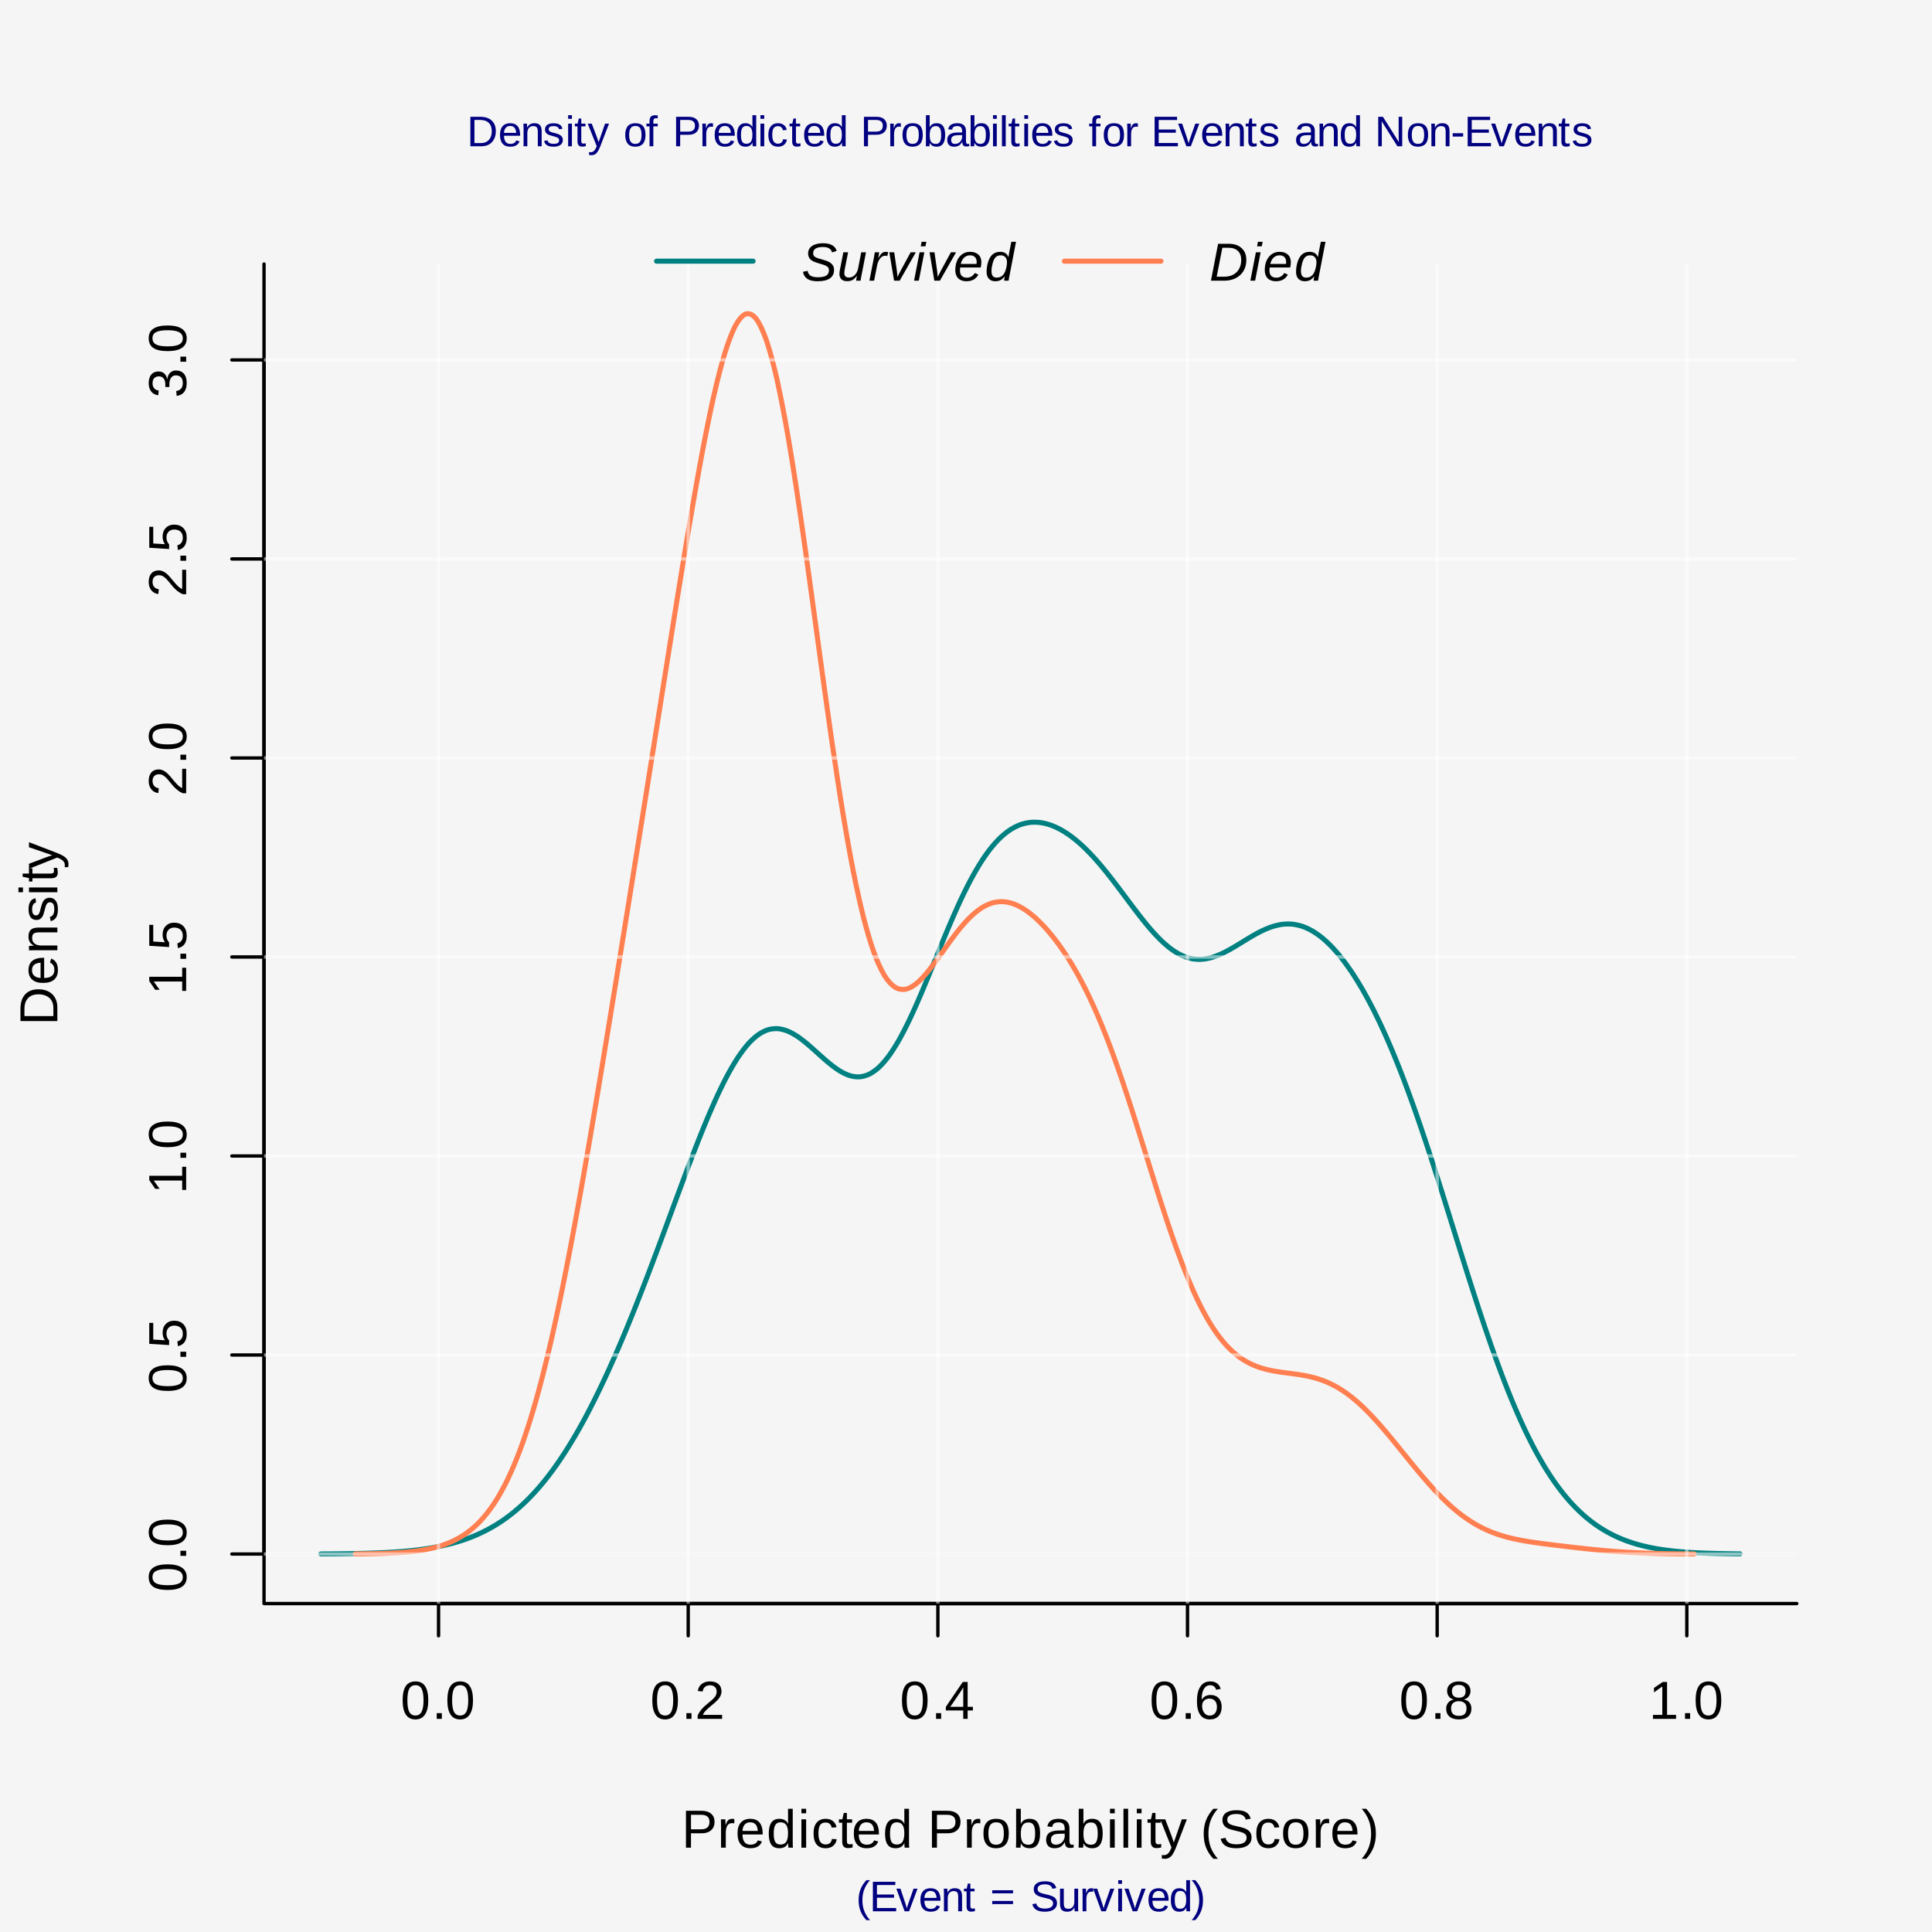 <?xml version="1.0" encoding="UTF-8"?>
<svg xmlns="http://www.w3.org/2000/svg" xmlns:xlink="http://www.w3.org/1999/xlink" width="432pt" height="432pt" viewBox="0 0 432 432" version="1.1">
<defs>
<g>
<symbol overflow="visible" id="glyph0-0">
<path style="stroke:none;" d="M 1.203 -8.25 L 7.797 -8.25 L 7.797 0 L 1.203 0 Z M 1.641 -7.812 L 1.641 -0.453 L 7.344 -0.453 L 7.344 -7.812 Z M 1.641 -7.812 "/>
</symbol>
<symbol overflow="visible" id="glyph0-1">
<path style="stroke:none;" d="M 6.203 -4.125 C 6.203 -2.75 5.957 -1.695 5.469 -0.969 C 4.988 -0.238 4.273 0.125 3.328 0.125 C 2.379 0.125 1.664 -0.234 1.188 -0.953 C 0.707 -1.68 0.469 -2.738 0.469 -4.125 C 0.469 -5.551 0.695 -6.613 1.156 -7.312 C 1.625 -8.02 2.359 -8.375 3.359 -8.375 C 4.328 -8.375 5.039 -8.016 5.5 -7.297 C 5.969 -6.586 6.203 -5.531 6.203 -4.125 Z M 5.141 -4.125 C 5.141 -5.32 5 -6.188 4.719 -6.719 C 4.445 -7.258 3.992 -7.531 3.359 -7.531 C 2.711 -7.531 2.242 -7.266 1.953 -6.734 C 1.672 -6.203 1.531 -5.332 1.531 -4.125 C 1.531 -2.957 1.672 -2.102 1.953 -1.562 C 2.242 -1.02 2.703 -0.75 3.328 -0.75 C 3.953 -0.75 4.41 -1.023 4.703 -1.578 C 4.992 -2.129 5.141 -2.977 5.141 -4.125 Z M 5.141 -4.125 "/>
</symbol>
<symbol overflow="visible" id="glyph0-2">
<path style="stroke:none;" d="M 1.094 0 L 1.094 -1.281 L 2.234 -1.281 L 2.234 0 Z M 1.094 0 "/>
</symbol>
<symbol overflow="visible" id="glyph0-3">
<path style="stroke:none;" d="M 0.609 0 L 0.609 -0.75 C 0.805 -1.207 1.047 -1.609 1.328 -1.953 C 1.617 -2.305 1.922 -2.625 2.234 -2.906 C 2.555 -3.188 2.867 -3.445 3.172 -3.688 C 3.484 -3.938 3.766 -4.18 4.016 -4.422 C 4.266 -4.66 4.469 -4.91 4.625 -5.172 C 4.781 -5.441 4.859 -5.742 4.859 -6.078 C 4.859 -6.535 4.723 -6.891 4.453 -7.141 C 4.191 -7.391 3.828 -7.516 3.359 -7.516 C 2.898 -7.516 2.523 -7.391 2.234 -7.141 C 1.953 -6.898 1.785 -6.562 1.734 -6.125 L 0.656 -6.219 C 0.727 -6.875 1.004 -7.395 1.484 -7.781 C 1.973 -8.176 2.598 -8.375 3.359 -8.375 C 4.18 -8.375 4.816 -8.176 5.266 -7.781 C 5.711 -7.395 5.938 -6.844 5.938 -6.125 C 5.938 -5.801 5.863 -5.477 5.719 -5.156 C 5.57 -4.844 5.352 -4.523 5.062 -4.203 C 4.781 -3.891 4.227 -3.406 3.406 -2.75 C 2.957 -2.375 2.598 -2.039 2.328 -1.75 C 2.066 -1.457 1.879 -1.172 1.766 -0.891 L 6.078 -0.891 L 6.078 0 Z M 0.609 0 "/>
</symbol>
<symbol overflow="visible" id="glyph0-4">
<path style="stroke:none;" d="M 5.156 -1.875 L 5.156 0 L 4.172 0 L 4.172 -1.875 L 0.281 -1.875 L 0.281 -2.688 L 4.062 -8.25 L 5.156 -8.25 L 5.156 -2.703 L 6.328 -2.703 L 6.328 -1.875 Z M 4.172 -7.062 C 4.16 -7.039 4.102 -6.938 4 -6.75 C 3.895 -6.57 3.82 -6.445 3.781 -6.375 L 1.656 -3.25 L 1.344 -2.812 L 1.25 -2.703 L 4.172 -2.703 Z M 4.172 -7.062 "/>
</symbol>
<symbol overflow="visible" id="glyph0-5">
<path style="stroke:none;" d="M 6.141 -2.703 C 6.141 -1.828 5.906 -1.133 5.438 -0.625 C 4.969 -0.125 4.316 0.125 3.484 0.125 C 2.555 0.125 1.844 -0.219 1.344 -0.906 C 0.852 -1.602 0.609 -2.613 0.609 -3.938 C 0.609 -5.363 0.863 -6.457 1.375 -7.219 C 1.883 -7.988 2.613 -8.375 3.562 -8.375 C 4.812 -8.375 5.598 -7.816 5.922 -6.703 L 4.906 -6.516 C 4.695 -7.191 4.242 -7.531 3.547 -7.531 C 2.953 -7.531 2.488 -7.25 2.156 -6.688 C 1.82 -6.125 1.656 -5.312 1.656 -4.25 C 1.852 -4.602 2.125 -4.875 2.469 -5.062 C 2.812 -5.25 3.207 -5.344 3.656 -5.344 C 4.426 -5.344 5.031 -5.102 5.469 -4.625 C 5.914 -4.145 6.141 -3.504 6.141 -2.703 Z M 5.078 -2.656 C 5.078 -3.25 4.93 -3.707 4.641 -4.031 C 4.348 -4.363 3.938 -4.531 3.406 -4.531 C 2.914 -4.531 2.52 -4.383 2.219 -4.094 C 1.914 -3.801 1.766 -3.406 1.766 -2.906 C 1.766 -2.27 1.922 -1.75 2.234 -1.344 C 2.547 -0.938 2.953 -0.734 3.453 -0.734 C 3.953 -0.734 4.348 -0.906 4.641 -1.25 C 4.93 -1.594 5.078 -2.062 5.078 -2.656 Z M 5.078 -2.656 "/>
</symbol>
<symbol overflow="visible" id="glyph0-6">
<path style="stroke:none;" d="M 6.156 -2.297 C 6.156 -1.535 5.91 -0.941 5.422 -0.516 C 4.941 -0.086 4.25 0.125 3.344 0.125 C 2.457 0.125 1.766 -0.082 1.266 -0.5 C 0.766 -0.926 0.516 -1.523 0.516 -2.297 C 0.516 -2.828 0.672 -3.273 0.984 -3.641 C 1.297 -4.016 1.691 -4.238 2.172 -4.312 L 2.172 -4.344 C 1.723 -4.445 1.367 -4.676 1.109 -5.031 C 0.848 -5.383 0.719 -5.797 0.719 -6.266 C 0.719 -6.891 0.953 -7.395 1.422 -7.781 C 1.891 -8.176 2.52 -8.375 3.312 -8.375 C 4.125 -8.375 4.766 -8.18 5.234 -7.797 C 5.711 -7.422 5.953 -6.906 5.953 -6.25 C 5.953 -5.781 5.816 -5.367 5.547 -5.016 C 5.285 -4.66 4.93 -4.441 4.484 -4.359 L 4.484 -4.328 C 5.016 -4.242 5.426 -4.02 5.719 -3.656 C 6.008 -3.301 6.156 -2.848 6.156 -2.297 Z M 4.859 -6.188 C 4.859 -7.125 4.344 -7.594 3.312 -7.594 C 2.82 -7.594 2.445 -7.473 2.188 -7.234 C 1.926 -7.004 1.797 -6.656 1.797 -6.188 C 1.797 -5.719 1.926 -5.359 2.188 -5.109 C 2.457 -4.859 2.836 -4.734 3.328 -4.734 C 3.828 -4.734 4.207 -4.848 4.469 -5.078 C 4.727 -5.305 4.859 -5.676 4.859 -6.188 Z M 5.062 -2.406 C 5.062 -2.914 4.906 -3.301 4.594 -3.562 C 4.289 -3.82 3.863 -3.953 3.312 -3.953 C 2.781 -3.953 2.363 -3.812 2.062 -3.531 C 1.758 -3.25 1.609 -2.863 1.609 -2.375 C 1.609 -1.238 2.191 -0.672 3.359 -0.672 C 3.93 -0.672 4.359 -0.805 4.641 -1.078 C 4.922 -1.359 5.062 -1.801 5.062 -2.406 Z M 5.062 -2.406 "/>
</symbol>
<symbol overflow="visible" id="glyph0-7">
<path style="stroke:none;" d="M 0.922 0 L 0.922 -0.891 L 3.016 -0.891 L 3.016 -7.25 L 1.156 -5.922 L 1.156 -6.922 L 3.109 -8.25 L 4.078 -8.25 L 4.078 -0.891 L 6.094 -0.891 L 6.094 0 Z M 0.922 0 "/>
</symbol>
<symbol overflow="visible" id="glyph0-8">
<path style="stroke:none;" d="M 7.375 -5.766 C 7.375 -4.984 7.117 -4.363 6.609 -3.906 C 6.098 -3.445 5.406 -3.219 4.531 -3.219 L 2.109 -3.219 L 2.109 0 L 0.984 0 L 0.984 -8.25 L 4.453 -8.25 C 5.379 -8.25 6.098 -8.031 6.609 -7.594 C 7.117 -7.164 7.375 -6.555 7.375 -5.766 Z M 6.25 -5.766 C 6.25 -6.828 5.609 -7.359 4.328 -7.359 L 2.109 -7.359 L 2.109 -4.109 L 4.375 -4.109 C 5.625 -4.109 6.25 -4.66 6.25 -5.766 Z M 6.25 -5.766 "/>
</symbol>
<symbol overflow="visible" id="glyph0-9">
<path style="stroke:none;" d="M 0.828 0 L 0.828 -4.859 C 0.828 -5.305 0.816 -5.801 0.797 -6.344 L 1.797 -6.344 C 1.828 -5.625 1.844 -5.191 1.844 -5.047 L 1.859 -5.047 C 2.023 -5.586 2.219 -5.957 2.438 -6.156 C 2.656 -6.352 2.969 -6.453 3.375 -6.453 C 3.508 -6.453 3.648 -6.438 3.797 -6.406 L 3.797 -5.438 C 3.66 -5.469 3.473 -5.484 3.234 -5.484 C 2.797 -5.484 2.461 -5.297 2.234 -4.922 C 2.004 -4.547 1.891 -4.008 1.891 -3.312 L 1.891 0 Z M 0.828 0 "/>
</symbol>
<symbol overflow="visible" id="glyph0-10">
<path style="stroke:none;" d="M 1.625 -2.953 C 1.625 -2.223 1.77 -1.66 2.062 -1.266 C 2.363 -0.867 2.805 -0.672 3.391 -0.672 C 3.848 -0.672 4.211 -0.758 4.484 -0.938 C 4.766 -1.125 4.953 -1.359 5.047 -1.641 L 5.969 -1.391 C 5.594 -0.379 4.734 0.125 3.391 0.125 C 2.453 0.125 1.738 -0.156 1.25 -0.719 C 0.758 -1.281 0.516 -2.113 0.516 -3.219 C 0.516 -4.258 0.758 -5.055 1.25 -5.609 C 1.738 -6.172 2.438 -6.453 3.344 -6.453 C 5.207 -6.453 6.141 -5.332 6.141 -3.094 L 6.141 -2.953 Z M 5.047 -3.75 C 4.992 -4.426 4.828 -4.914 4.547 -5.219 C 4.266 -5.52 3.859 -5.672 3.328 -5.672 C 2.816 -5.672 2.41 -5.5 2.109 -5.156 C 1.816 -4.82 1.656 -4.352 1.625 -3.75 Z M 5.047 -3.75 "/>
</symbol>
<symbol overflow="visible" id="glyph0-11">
<path style="stroke:none;" d="M 4.812 -1.016 C 4.613 -0.609 4.352 -0.316 4.031 -0.141 C 3.707 0.035 3.312 0.125 2.844 0.125 C 2.039 0.125 1.445 -0.145 1.062 -0.688 C 0.688 -1.227 0.5 -2.047 0.5 -3.141 C 0.5 -5.348 1.281 -6.453 2.844 -6.453 C 3.32 -6.453 3.719 -6.363 4.031 -6.188 C 4.352 -6.02 4.613 -5.742 4.812 -5.359 L 4.828 -5.359 L 4.812 -6.062 L 4.812 -8.703 L 5.859 -8.703 L 5.859 -1.312 C 5.859 -0.645 5.875 -0.207 5.906 0 L 4.891 0 C 4.879 -0.062 4.863 -0.207 4.844 -0.438 C 4.832 -0.664 4.828 -0.859 4.828 -1.016 Z M 1.609 -3.172 C 1.609 -2.285 1.723 -1.648 1.953 -1.266 C 2.191 -0.891 2.578 -0.703 3.109 -0.703 C 3.703 -0.703 4.133 -0.906 4.406 -1.312 C 4.676 -1.727 4.812 -2.375 4.812 -3.25 C 4.812 -4.082 4.676 -4.691 4.406 -5.078 C 4.133 -5.473 3.707 -5.672 3.125 -5.672 C 2.594 -5.672 2.207 -5.473 1.969 -5.078 C 1.727 -4.691 1.609 -4.055 1.609 -3.172 Z M 1.609 -3.172 "/>
</symbol>
<symbol overflow="visible" id="glyph0-12">
<path style="stroke:none;" d="M 0.797 -7.688 L 0.797 -8.703 L 1.859 -8.703 L 1.859 -7.688 Z M 0.797 0 L 0.797 -6.344 L 1.859 -6.344 L 1.859 0 Z M 0.797 0 "/>
</symbol>
<symbol overflow="visible" id="glyph0-13">
<path style="stroke:none;" d="M 1.609 -3.203 C 1.609 -2.359 1.738 -1.734 2 -1.328 C 2.27 -0.922 2.676 -0.719 3.219 -0.719 C 3.594 -0.719 3.906 -0.816 4.156 -1.016 C 4.406 -1.223 4.562 -1.535 4.625 -1.953 L 5.688 -1.891 C 5.602 -1.273 5.344 -0.785 4.906 -0.422 C 4.469 -0.055 3.91 0.125 3.234 0.125 C 2.348 0.125 1.672 -0.156 1.203 -0.719 C 0.742 -1.281 0.516 -2.098 0.516 -3.172 C 0.516 -4.242 0.75 -5.055 1.219 -5.609 C 1.688 -6.172 2.359 -6.453 3.234 -6.453 C 3.879 -6.453 4.414 -6.285 4.844 -5.953 C 5.27 -5.617 5.539 -5.156 5.656 -4.562 L 4.562 -4.484 C 4.508 -4.836 4.367 -5.113 4.141 -5.312 C 3.922 -5.52 3.609 -5.625 3.203 -5.625 C 2.641 -5.625 2.234 -5.438 1.984 -5.062 C 1.734 -4.695 1.609 -4.078 1.609 -3.203 Z M 1.609 -3.203 "/>
</symbol>
<symbol overflow="visible" id="glyph0-14">
<path style="stroke:none;" d="M 3.25 -0.047 C 2.895 0.047 2.539 0.094 2.188 0.094 C 1.344 0.094 0.922 -0.383 0.922 -1.344 L 0.922 -5.578 L 0.188 -5.578 L 0.188 -6.344 L 0.953 -6.344 L 1.266 -7.766 L 1.969 -7.766 L 1.969 -6.344 L 3.141 -6.344 L 3.141 -5.578 L 1.969 -5.578 L 1.969 -1.578 C 1.969 -1.266 2.016 -1.047 2.109 -0.922 C 2.211 -0.805 2.391 -0.75 2.641 -0.75 C 2.773 -0.75 2.977 -0.773 3.25 -0.828 Z M 3.25 -0.047 "/>
</symbol>
<symbol overflow="visible" id="glyph0-15">
<path style="stroke:none;" d=""/>
</symbol>
<symbol overflow="visible" id="glyph0-16">
<path style="stroke:none;" d="M 6.172 -3.172 C 6.172 -2.066 5.926 -1.238 5.438 -0.688 C 4.945 -0.145 4.238 0.125 3.312 0.125 C 2.383 0.125 1.68 -0.156 1.203 -0.719 C 0.734 -1.289 0.5 -2.109 0.5 -3.172 C 0.5 -5.359 1.445 -6.453 3.344 -6.453 C 4.312 -6.453 5.023 -6.188 5.484 -5.656 C 5.941 -5.125 6.172 -4.297 6.172 -3.172 Z M 5.062 -3.172 C 5.062 -4.047 4.93 -4.68 4.672 -5.078 C 4.41 -5.473 3.973 -5.672 3.359 -5.672 C 2.742 -5.672 2.297 -5.469 2.016 -5.062 C 1.742 -4.664 1.609 -4.035 1.609 -3.172 C 1.609 -2.336 1.742 -1.707 2.016 -1.281 C 2.285 -0.863 2.711 -0.656 3.297 -0.656 C 3.93 -0.656 4.383 -0.859 4.656 -1.266 C 4.926 -1.672 5.062 -2.305 5.062 -3.172 Z M 5.062 -3.172 "/>
</symbol>
<symbol overflow="visible" id="glyph0-17">
<path style="stroke:none;" d="M 6.172 -3.203 C 6.172 -0.984 5.395 0.125 3.844 0.125 C 3.363 0.125 2.961 0.035 2.641 -0.141 C 2.316 -0.316 2.055 -0.598 1.859 -0.984 C 1.859 -0.859 1.848 -0.672 1.828 -0.422 C 1.816 -0.18 1.805 -0.039 1.797 0 L 0.781 0 C 0.801 -0.207 0.812 -0.645 0.812 -1.312 L 0.812 -8.703 L 1.859 -8.703 L 1.859 -6.219 C 1.859 -5.969 1.852 -5.672 1.844 -5.328 L 1.859 -5.328 C 2.055 -5.734 2.316 -6.02 2.641 -6.188 C 2.961 -6.363 3.363 -6.453 3.844 -6.453 C 4.645 -6.453 5.234 -6.18 5.609 -5.641 C 5.984 -5.109 6.172 -4.297 6.172 -3.203 Z M 5.062 -3.172 C 5.062 -4.055 4.941 -4.688 4.703 -5.062 C 4.473 -5.445 4.094 -5.641 3.562 -5.641 C 2.969 -5.641 2.535 -5.438 2.266 -5.031 C 1.992 -4.625 1.859 -3.977 1.859 -3.094 C 1.859 -2.27 1.988 -1.656 2.25 -1.25 C 2.52 -0.852 2.957 -0.656 3.562 -0.656 C 4.094 -0.656 4.473 -0.852 4.703 -1.25 C 4.941 -1.645 5.062 -2.285 5.062 -3.172 Z M 5.062 -3.172 "/>
</symbol>
<symbol overflow="visible" id="glyph0-18">
<path style="stroke:none;" d="M 2.422 0.125 C 1.785 0.125 1.305 -0.039 0.984 -0.375 C 0.672 -0.719 0.516 -1.18 0.516 -1.766 C 0.516 -2.422 0.727 -2.926 1.156 -3.281 C 1.594 -3.633 2.289 -3.82 3.25 -3.844 L 4.672 -3.875 L 4.672 -4.219 C 4.672 -4.727 4.562 -5.094 4.344 -5.312 C 4.125 -5.539 3.781 -5.656 3.312 -5.656 C 2.844 -5.656 2.5 -5.57 2.281 -5.406 C 2.062 -5.25 1.93 -4.992 1.891 -4.641 L 0.797 -4.75 C 0.973 -5.883 1.816 -6.453 3.328 -6.453 C 4.129 -6.453 4.727 -6.27 5.125 -5.906 C 5.531 -5.539 5.734 -5.016 5.734 -4.328 L 5.734 -1.594 C 5.734 -1.281 5.773 -1.047 5.859 -0.891 C 5.941 -0.734 6.098 -0.656 6.328 -0.656 C 6.43 -0.656 6.547 -0.664 6.672 -0.688 L 6.672 -0.031 C 6.41 0.031 6.141 0.062 5.859 0.062 C 5.473 0.062 5.188 -0.039 5 -0.25 C 4.82 -0.457 4.723 -0.781 4.703 -1.219 L 4.672 -1.219 C 4.398 -0.727 4.082 -0.379 3.719 -0.172 C 3.363 0.023 2.93 0.125 2.422 0.125 Z M 2.672 -0.672 C 3.055 -0.672 3.398 -0.758 3.703 -0.938 C 4.004 -1.113 4.238 -1.352 4.406 -1.656 C 4.582 -1.969 4.672 -2.285 4.672 -2.609 L 4.672 -3.125 L 3.516 -3.109 C 3.016 -3.098 2.633 -3.047 2.375 -2.953 C 2.125 -2.859 1.93 -2.711 1.797 -2.516 C 1.66 -2.328 1.594 -2.07 1.594 -1.75 C 1.594 -1.406 1.688 -1.141 1.875 -0.953 C 2.062 -0.766 2.328 -0.672 2.672 -0.672 Z M 2.672 -0.672 "/>
</symbol>
<symbol overflow="visible" id="glyph0-19">
<path style="stroke:none;" d="M 0.812 0 L 0.812 -8.703 L 1.859 -8.703 L 1.859 0 Z M 0.812 0 "/>
</symbol>
<symbol overflow="visible" id="glyph0-20">
<path style="stroke:none;" d="M 1.125 2.484 C 0.832 2.484 0.586 2.461 0.391 2.422 L 0.391 1.641 C 0.535 1.66 0.703 1.672 0.891 1.672 C 1.547 1.672 2.062 1.188 2.438 0.219 L 2.547 -0.031 L 0.031 -6.344 L 1.156 -6.344 L 2.484 -2.844 C 2.504 -2.781 2.531 -2.711 2.562 -2.641 C 2.594 -2.566 2.68 -2.312 2.828 -1.875 C 2.973 -1.438 3.051 -1.195 3.062 -1.156 L 3.469 -2.297 L 4.859 -6.344 L 5.984 -6.344 L 3.547 0 C 3.273 0.676 3.023 1.176 2.797 1.5 C 2.578 1.832 2.328 2.078 2.047 2.234 C 1.773 2.398 1.469 2.484 1.125 2.484 Z M 1.125 2.484 "/>
</symbol>
<symbol overflow="visible" id="glyph0-21">
<path style="stroke:none;" d="M 0.75 -3.125 C 0.75 -4.25 0.926 -5.258 1.281 -6.156 C 1.633 -7.051 2.176 -7.898 2.906 -8.703 L 3.922 -8.703 C 3.191 -7.891 2.656 -7.023 2.312 -6.109 C 1.977 -5.191 1.812 -4.191 1.812 -3.109 C 1.812 -2.023 1.977 -1.023 2.312 -0.109 C 2.645 0.797 3.18 1.66 3.922 2.484 L 2.906 2.484 C 2.164 1.691 1.617 0.848 1.266 -0.047 C 0.922 -0.953 0.75 -1.969 0.75 -3.094 Z M 0.75 -3.125 "/>
</symbol>
<symbol overflow="visible" id="glyph0-22">
<path style="stroke:none;" d="M 7.453 -2.281 C 7.453 -1.52 7.156 -0.926 6.562 -0.5 C 5.969 -0.082 5.129 0.125 4.047 0.125 C 2.035 0.125 0.867 -0.578 0.547 -1.984 L 1.625 -2.203 C 1.75 -1.703 2.016 -1.332 2.422 -1.094 C 2.828 -0.863 3.379 -0.75 4.078 -0.75 C 4.805 -0.75 5.363 -0.875 5.75 -1.125 C 6.145 -1.375 6.344 -1.738 6.344 -2.219 C 6.344 -2.488 6.281 -2.707 6.156 -2.875 C 6.039 -3.039 5.867 -3.176 5.641 -3.281 C 5.422 -3.395 5.156 -3.488 4.844 -3.562 C 4.539 -3.645 4.203 -3.727 3.828 -3.812 C 3.172 -3.957 2.672 -4.098 2.328 -4.234 C 1.992 -4.379 1.727 -4.539 1.531 -4.719 C 1.344 -4.906 1.195 -5.113 1.094 -5.344 C 0.988 -5.582 0.938 -5.859 0.938 -6.172 C 0.938 -6.879 1.207 -7.422 1.75 -7.797 C 2.289 -8.18 3.062 -8.375 4.062 -8.375 C 5 -8.375 5.719 -8.227 6.219 -7.938 C 6.719 -7.656 7.066 -7.172 7.266 -6.484 L 6.156 -6.281 C 6.039 -6.719 5.812 -7.035 5.469 -7.234 C 5.125 -7.43 4.656 -7.531 4.062 -7.531 C 3.395 -7.531 2.883 -7.422 2.531 -7.203 C 2.188 -6.984 2.016 -6.66 2.016 -6.234 C 2.016 -5.973 2.082 -5.758 2.219 -5.594 C 2.352 -5.426 2.547 -5.285 2.797 -5.172 C 3.055 -5.055 3.566 -4.914 4.328 -4.75 C 4.578 -4.695 4.828 -4.641 5.078 -4.578 C 5.336 -4.516 5.582 -4.441 5.812 -4.359 C 6.039 -4.273 6.254 -4.176 6.453 -4.062 C 6.648 -3.945 6.82 -3.805 6.969 -3.641 C 7.125 -3.484 7.242 -3.289 7.328 -3.062 C 7.41 -2.844 7.453 -2.582 7.453 -2.281 Z M 7.453 -2.281 "/>
</symbol>
<symbol overflow="visible" id="glyph0-23">
<path style="stroke:none;" d="M 3.25 -3.094 C 3.25 -1.969 3.07 -0.953 2.719 -0.047 C 2.363 0.848 1.82 1.691 1.094 2.484 L 0.078 2.484 C 0.805 1.66 1.336 0.797 1.672 -0.109 C 2.016 -1.016 2.188 -2.016 2.188 -3.109 C 2.188 -4.191 2.016 -5.188 1.672 -6.094 C 1.336 -7.008 0.805 -7.879 0.078 -8.703 L 1.094 -8.703 C 1.832 -7.898 2.375 -7.047 2.719 -6.141 C 3.07 -5.242 3.25 -4.238 3.25 -3.125 Z M 3.25 -3.094 "/>
</symbol>
<symbol overflow="visible" id="glyph1-0">
<path style="stroke:none;" d="M -8.25 -1.203 L -8.25 -7.797 L 0 -7.797 L 0 -1.203 Z M -7.812 -1.641 L -0.453 -1.641 L -0.453 -7.344 L -7.812 -7.344 Z M -7.812 -1.641 "/>
</symbol>
<symbol overflow="visible" id="glyph1-1">
<path style="stroke:none;" d="M -4.125 -6.203 C -2.75 -6.203 -1.695 -5.957 -0.969 -5.469 C -0.238 -4.988 0.125 -4.273 0.125 -3.328 C 0.125 -2.379 -0.234 -1.664 -0.953 -1.188 C -1.68 -0.707 -2.738 -0.469 -4.125 -0.469 C -5.551 -0.469 -6.613 -0.695 -7.312 -1.156 C -8.02 -1.625 -8.375 -2.359 -8.375 -3.359 C -8.375 -4.328 -8.016 -5.039 -7.297 -5.5 C -6.586 -5.969 -5.531 -6.203 -4.125 -6.203 Z M -4.125 -5.141 C -5.32 -5.141 -6.188 -5 -6.719 -4.719 C -7.258 -4.445 -7.531 -3.992 -7.531 -3.359 C -7.531 -2.711 -7.266 -2.242 -6.734 -1.953 C -6.203 -1.672 -5.332 -1.531 -4.125 -1.531 C -2.957 -1.531 -2.102 -1.672 -1.562 -1.953 C -1.02 -2.242 -0.75 -2.703 -0.75 -3.328 C -0.75 -3.953 -1.023 -4.41 -1.578 -4.703 C -2.129 -4.992 -2.977 -5.141 -4.125 -5.141 Z M -4.125 -5.141 "/>
</symbol>
<symbol overflow="visible" id="glyph1-2">
<path style="stroke:none;" d="M 0 -1.094 L -1.281 -1.094 L -1.281 -2.234 L 0 -2.234 Z M 0 -1.094 "/>
</symbol>
<symbol overflow="visible" id="glyph1-3">
<path style="stroke:none;" d="M -2.688 -6.172 C -1.82 -6.172 -1.133 -5.91 -0.625 -5.391 C -0.125 -4.879 0.125 -4.16 0.125 -3.234 C 0.125 -2.473 -0.039 -1.852 -0.375 -1.375 C -0.719 -0.906 -1.207 -0.609 -1.844 -0.484 L -1.969 -1.547 C -1.156 -1.766 -0.75 -2.336 -0.75 -3.266 C -0.75 -3.828 -0.914 -4.27 -1.25 -4.594 C -1.594 -4.914 -2.066 -5.078 -2.672 -5.078 C -3.191 -5.078 -3.609 -4.914 -3.922 -4.594 C -4.242 -4.27 -4.406 -3.832 -4.406 -3.281 C -4.406 -3 -4.359 -2.734 -4.266 -2.484 C -4.18 -2.242 -4.031 -2 -3.812 -1.75 L -3.812 -0.719 L -8.25 -1 L -8.25 -5.688 L -7.359 -5.688 L -7.359 -1.953 L -4.734 -1.797 C -5.086 -2.254 -5.266 -2.82 -5.266 -3.5 C -5.266 -4.312 -5.023 -4.957 -4.547 -5.438 C -4.078 -5.926 -3.457 -6.172 -2.688 -6.172 Z M -2.688 -6.172 "/>
</symbol>
<symbol overflow="visible" id="glyph1-4">
<path style="stroke:none;" d="M 0 -0.922 L -0.891 -0.922 L -0.891 -3.016 L -7.25 -3.016 L -5.922 -1.156 L -6.922 -1.156 L -8.25 -3.109 L -8.25 -4.078 L -0.891 -4.078 L -0.891 -6.094 L 0 -6.094 Z M 0 -0.922 "/>
</symbol>
<symbol overflow="visible" id="glyph1-5">
<path style="stroke:none;" d="M 0 -0.609 L -0.75 -0.609 C -1.207 -0.805 -1.609 -1.047 -1.953 -1.328 C -2.305 -1.617 -2.625 -1.922 -2.906 -2.234 C -3.188 -2.555 -3.445 -2.867 -3.688 -3.172 C -3.938 -3.484 -4.18 -3.766 -4.422 -4.016 C -4.66 -4.266 -4.91 -4.469 -5.172 -4.625 C -5.441 -4.781 -5.742 -4.859 -6.078 -4.859 C -6.535 -4.859 -6.891 -4.723 -7.141 -4.453 C -7.391 -4.191 -7.516 -3.828 -7.516 -3.359 C -7.516 -2.898 -7.391 -2.523 -7.141 -2.234 C -6.898 -1.953 -6.562 -1.785 -6.125 -1.734 L -6.219 -0.656 C -6.875 -0.727 -7.395 -1.004 -7.781 -1.484 C -8.176 -1.973 -8.375 -2.598 -8.375 -3.359 C -8.375 -4.18 -8.176 -4.816 -7.781 -5.266 C -7.395 -5.711 -6.844 -5.938 -6.125 -5.938 C -5.801 -5.938 -5.477 -5.863 -5.156 -5.719 C -4.844 -5.57 -4.523 -5.352 -4.203 -5.062 C -3.891 -4.781 -3.406 -4.227 -2.75 -3.406 C -2.375 -2.957 -2.039 -2.598 -1.75 -2.328 C -1.457 -2.066 -1.172 -1.879 -0.891 -1.766 L -0.891 -6.078 L 0 -6.078 Z M 0 -0.609 "/>
</symbol>
<symbol overflow="visible" id="glyph1-6">
<path style="stroke:none;" d="M -2.281 -6.141 C -1.52 -6.141 -0.926 -5.895 -0.5 -5.406 C -0.082 -4.926 0.125 -4.238 0.125 -3.344 C 0.125 -2.508 -0.062 -1.844 -0.438 -1.344 C -0.82 -0.844 -1.383 -0.547 -2.125 -0.453 L -2.219 -1.547 C -1.238 -1.691 -0.75 -2.289 -0.75 -3.344 C -0.75 -3.875 -0.879 -4.289 -1.141 -4.594 C -1.41 -4.895 -1.801 -5.047 -2.312 -5.047 C -2.758 -5.047 -3.109 -4.875 -3.359 -4.531 C -3.617 -4.188 -3.75 -3.688 -3.75 -3.031 L -3.75 -2.438 L -4.656 -2.438 L -4.656 -3.016 C -4.656 -3.586 -4.781 -4.031 -5.031 -4.344 C -5.289 -4.664 -5.641 -4.828 -6.078 -4.828 C -6.523 -4.828 -6.875 -4.695 -7.125 -4.438 C -7.383 -4.188 -7.516 -3.801 -7.516 -3.281 C -7.516 -2.82 -7.395 -2.445 -7.156 -2.156 C -6.914 -1.875 -6.578 -1.707 -6.141 -1.656 L -6.234 -0.594 C -6.91 -0.676 -7.438 -0.957 -7.812 -1.438 C -8.188 -1.914 -8.375 -2.535 -8.375 -3.297 C -8.375 -4.129 -8.18 -4.773 -7.797 -5.234 C -7.41 -5.691 -6.875 -5.922 -6.188 -5.922 C -5.664 -5.922 -5.238 -5.77 -4.906 -5.469 C -4.57 -5.176 -4.348 -4.75 -4.234 -4.188 L -4.219 -4.188 C -4.145 -4.801 -3.938 -5.281 -3.594 -5.625 C -3.25 -5.969 -2.812 -6.141 -2.281 -6.141 Z M -2.281 -6.141 "/>
</symbol>
<symbol overflow="visible" id="glyph1-7">
<path style="stroke:none;" d="M -4.219 -8.094 C -3.363 -8.094 -2.613 -7.926 -1.969 -7.594 C -1.332 -7.258 -0.844 -6.785 -0.5 -6.172 C -0.164 -5.566 0 -4.867 0 -4.078 L 0 -0.984 L -8.25 -0.984 L -8.25 -3.719 C -8.25 -5.113 -7.898 -6.191 -7.203 -6.953 C -6.504 -7.711 -5.508 -8.094 -4.219 -8.094 Z M -4.219 -6.969 C -5.238 -6.969 -6.016 -6.688 -6.547 -6.125 C -7.086 -5.562 -7.359 -4.75 -7.359 -3.688 L -7.359 -2.109 L -0.891 -2.109 L -0.891 -3.938 C -0.891 -4.551 -1.02 -5.086 -1.281 -5.547 C -1.551 -6.004 -1.938 -6.352 -2.438 -6.594 C -2.938 -6.844 -3.531 -6.969 -4.219 -6.969 Z M -4.219 -6.969 "/>
</symbol>
<symbol overflow="visible" id="glyph1-8">
<path style="stroke:none;" d="M -2.953 -1.625 C -2.223 -1.625 -1.66 -1.77 -1.266 -2.062 C -0.867 -2.363 -0.672 -2.805 -0.672 -3.391 C -0.672 -3.848 -0.758 -4.211 -0.938 -4.484 C -1.125 -4.766 -1.359 -4.953 -1.641 -5.047 L -1.391 -5.969 C -0.379 -5.594 0.125 -4.734 0.125 -3.391 C 0.125 -2.453 -0.156 -1.738 -0.719 -1.25 C -1.281 -0.758 -2.113 -0.516 -3.219 -0.516 C -4.258 -0.516 -5.055 -0.758 -5.609 -1.25 C -6.172 -1.738 -6.453 -2.438 -6.453 -3.344 C -6.453 -5.207 -5.332 -6.141 -3.094 -6.141 L -2.953 -6.141 Z M -3.75 -5.047 C -4.426 -4.992 -4.914 -4.828 -5.219 -4.547 C -5.52 -4.266 -5.672 -3.859 -5.672 -3.328 C -5.672 -2.816 -5.5 -2.41 -5.156 -2.109 C -4.82 -1.816 -4.352 -1.656 -3.75 -1.625 Z M -3.75 -5.047 "/>
</symbol>
<symbol overflow="visible" id="glyph1-9">
<path style="stroke:none;" d="M 0 -4.828 L -4.016 -4.828 C -4.43 -4.828 -4.754 -4.785 -4.984 -4.703 C -5.223 -4.629 -5.391 -4.5 -5.484 -4.312 C -5.586 -4.133 -5.641 -3.875 -5.641 -3.531 C -5.641 -3.02 -5.461 -2.617 -5.109 -2.328 C -4.766 -2.035 -4.285 -1.891 -3.672 -1.891 L 0 -1.891 L 0 -0.828 L -4.984 -0.828 C -5.723 -0.828 -6.176 -0.816 -6.344 -0.797 L -6.344 -1.797 C -6.32 -1.797 -6.266 -1.797 -6.172 -1.797 C -6.086 -1.805 -5.988 -1.812 -5.875 -1.812 C -5.77 -1.82 -5.562 -1.832 -5.25 -1.844 L -5.25 -1.859 C -5.688 -2.098 -5.992 -2.375 -6.172 -2.688 C -6.359 -3.008 -6.453 -3.41 -6.453 -3.891 C -6.453 -4.578 -6.281 -5.082 -5.938 -5.406 C -5.594 -5.727 -5.02 -5.891 -4.219 -5.891 L 0 -5.891 Z M 0 -4.828 "/>
</symbol>
<symbol overflow="visible" id="glyph1-10">
<path style="stroke:none;" d="M -1.75 -5.562 C -1.156 -5.562 -0.691 -5.336 -0.359 -4.891 C -0.035 -4.441 0.125 -3.812 0.125 -3 C 0.125 -2.207 -0.004 -1.598 -0.266 -1.172 C -0.523 -0.742 -0.93 -0.461 -1.484 -0.328 L -1.672 -1.266 C -1.328 -1.359 -1.078 -1.547 -0.922 -1.828 C -0.766 -2.109 -0.688 -2.5 -0.688 -3 C -0.688 -3.531 -0.766 -3.922 -0.922 -4.172 C -1.086 -4.422 -1.336 -4.547 -1.672 -4.547 C -1.922 -4.547 -2.125 -4.457 -2.281 -4.281 C -2.438 -4.113 -2.566 -3.836 -2.672 -3.453 L -2.859 -2.703 C -3.016 -2.086 -3.164 -1.648 -3.312 -1.391 C -3.469 -1.141 -3.656 -0.941 -3.875 -0.797 C -4.094 -0.66 -4.359 -0.594 -4.672 -0.594 C -5.242 -0.594 -5.68 -0.797 -5.984 -1.203 C -6.285 -1.617 -6.438 -2.219 -6.438 -3 C -6.438 -3.707 -6.312 -4.266 -6.062 -4.672 C -5.82 -5.086 -5.43 -5.348 -4.891 -5.453 L -4.766 -4.5 C -5.047 -4.445 -5.258 -4.289 -5.406 -4.031 C -5.562 -3.781 -5.641 -3.438 -5.641 -3 C -5.641 -2.531 -5.566 -2.18 -5.422 -1.953 C -5.273 -1.723 -5.055 -1.609 -4.766 -1.609 C -4.586 -1.609 -4.441 -1.656 -4.328 -1.75 C -4.211 -1.844 -4.113 -1.977 -4.031 -2.156 C -3.945 -2.344 -3.832 -2.734 -3.688 -3.328 C -3.539 -3.891 -3.41 -4.289 -3.297 -4.531 C -3.18 -4.781 -3.051 -4.973 -2.906 -5.109 C -2.758 -5.254 -2.586 -5.363 -2.391 -5.438 C -2.203 -5.52 -1.988 -5.562 -1.75 -5.562 Z M -1.75 -5.562 "/>
</symbol>
<symbol overflow="visible" id="glyph1-11">
<path style="stroke:none;" d="M -7.688 -0.797 L -8.703 -0.797 L -8.703 -1.859 L -7.688 -1.859 Z M 0 -0.797 L -6.344 -0.797 L -6.344 -1.859 L 0 -1.859 Z M 0 -0.797 "/>
</symbol>
<symbol overflow="visible" id="glyph1-12">
<path style="stroke:none;" d="M -0.047 -3.25 C 0.047 -2.895 0.094 -2.539 0.094 -2.188 C 0.094 -1.344 -0.383 -0.922 -1.344 -0.922 L -5.578 -0.922 L -5.578 -0.188 L -6.344 -0.188 L -6.344 -0.953 L -7.766 -1.266 L -7.766 -1.969 L -6.344 -1.969 L -6.344 -3.141 L -5.578 -3.141 L -5.578 -1.969 L -1.578 -1.969 C -1.266 -1.969 -1.047 -2.016 -0.922 -2.109 C -0.805 -2.211 -0.75 -2.391 -0.75 -2.641 C -0.75 -2.773 -0.773 -2.977 -0.828 -3.25 Z M -0.047 -3.25 "/>
</symbol>
<symbol overflow="visible" id="glyph1-13">
<path style="stroke:none;" d="M 2.484 -1.125 C 2.484 -0.832 2.461 -0.586 2.422 -0.391 L 1.641 -0.391 C 1.66 -0.535 1.672 -0.703 1.672 -0.891 C 1.672 -1.547 1.188 -2.062 0.219 -2.438 L -0.031 -2.547 L -6.344 -0.031 L -6.344 -1.156 L -2.844 -2.484 C -2.781 -2.504 -2.711 -2.531 -2.641 -2.562 C -2.566 -2.594 -2.312 -2.68 -1.875 -2.828 C -1.438 -2.973 -1.195 -3.051 -1.156 -3.062 L -2.297 -3.469 L -6.344 -4.859 L -6.344 -5.984 L 0 -3.547 C 0.676 -3.273 1.176 -3.023 1.5 -2.797 C 1.832 -2.578 2.078 -2.328 2.234 -2.047 C 2.398 -1.773 2.484 -1.469 2.484 -1.125 Z M 2.484 -1.125 "/>
</symbol>
<symbol overflow="visible" id="glyph2-0">
<path style="stroke:none;" d="M 0.953 -6.594 L 6.234 -6.594 L 6.234 0 L 0.953 0 Z M 1.312 -6.25 L 1.312 -0.359 L 5.875 -0.359 L 5.875 -6.25 Z M 1.312 -6.25 "/>
</symbol>
<symbol overflow="visible" id="glyph2-1">
<path style="stroke:none;" d="M 0.594 -2.484 C 0.594 -3.391 0.734 -4.203 1.016 -4.922 C 1.297 -5.641 1.734 -6.316 2.328 -6.953 L 3.141 -6.953 C 2.555 -6.305 2.125 -5.613 1.844 -4.875 C 1.57 -4.145 1.438 -3.348 1.438 -2.484 C 1.438 -1.617 1.57 -0.82 1.844 -0.094 C 2.113 0.633 2.547 1.328 3.141 1.984 L 2.328 1.984 C 1.734 1.348 1.297 0.672 1.016 -0.047 C 0.734 -0.766 0.594 -1.57 0.594 -2.469 Z M 0.594 -2.484 "/>
</symbol>
<symbol overflow="visible" id="glyph2-2">
<path style="stroke:none;" d="M 0.781 0 L 0.781 -6.594 L 5.797 -6.594 L 5.797 -5.875 L 1.688 -5.875 L 1.688 -3.75 L 5.516 -3.75 L 5.516 -3.031 L 1.688 -3.031 L 1.688 -0.734 L 5.984 -0.734 L 5.984 0 Z M 0.781 0 "/>
</symbol>
<symbol overflow="visible" id="glyph2-3">
<path style="stroke:none;" d="M 2.875 0 L 1.875 0 L 0.031 -5.062 L 0.938 -5.062 L 2.047 -1.766 C 2.086 -1.641 2.195 -1.27 2.375 -0.656 L 2.531 -1.203 L 2.719 -1.766 L 3.875 -5.062 L 4.766 -5.062 Z M 2.875 0 "/>
</symbol>
<symbol overflow="visible" id="glyph2-4">
<path style="stroke:none;" d="M 1.297 -2.359 C 1.297 -1.773 1.414 -1.32 1.656 -1 C 1.895 -0.688 2.242 -0.531 2.703 -0.531 C 3.066 -0.531 3.359 -0.602 3.578 -0.75 C 3.805 -0.906 3.957 -1.094 4.031 -1.312 L 4.781 -1.109 C 4.469 -0.305 3.773 0.094 2.703 0.094 C 1.953 0.094 1.379 -0.129 0.984 -0.578 C 0.598 -1.023 0.406 -1.688 0.406 -2.562 C 0.406 -3.406 0.598 -4.047 0.984 -4.484 C 1.379 -4.93 1.941 -5.156 2.672 -5.156 C 4.16 -5.156 4.906 -4.258 4.906 -2.469 L 4.906 -2.359 Z M 4.031 -3 C 3.988 -3.531 3.852 -3.922 3.625 -4.172 C 3.406 -4.422 3.082 -4.547 2.656 -4.547 C 2.25 -4.547 1.926 -4.406 1.688 -4.125 C 1.445 -3.852 1.316 -3.477 1.297 -3 Z M 4.031 -3 "/>
</symbol>
<symbol overflow="visible" id="glyph2-5">
<path style="stroke:none;" d="M 3.859 0 L 3.859 -3.219 C 3.859 -3.551 3.828 -3.805 3.766 -3.984 C 3.703 -4.172 3.598 -4.305 3.453 -4.391 C 3.305 -4.473 3.094 -4.516 2.812 -4.516 C 2.414 -4.516 2.098 -4.375 1.859 -4.094 C 1.629 -3.812 1.516 -3.426 1.516 -2.938 L 1.516 0 L 0.672 0 L 0.672 -3.984 C 0.672 -4.578 0.66 -4.938 0.641 -5.062 L 1.438 -5.062 C 1.438 -5.051 1.438 -5.008 1.438 -4.938 C 1.445 -4.875 1.453 -4.797 1.453 -4.703 C 1.461 -4.617 1.469 -4.453 1.469 -4.203 L 1.484 -4.203 C 1.68 -4.555 1.906 -4.801 2.156 -4.938 C 2.406 -5.082 2.723 -5.156 3.109 -5.156 C 3.66 -5.156 4.066 -5.016 4.328 -4.734 C 4.586 -4.461 4.719 -4.008 4.719 -3.375 L 4.719 0 Z M 3.859 0 "/>
</symbol>
<symbol overflow="visible" id="glyph2-6">
<path style="stroke:none;" d="M 2.594 -0.031 C 2.312 0.039 2.031 0.078 1.75 0.078 C 1.07 0.078 0.734 -0.305 0.734 -1.078 L 0.734 -4.453 L 0.141 -4.453 L 0.141 -5.062 L 0.766 -5.062 L 1.016 -6.203 L 1.578 -6.203 L 1.578 -5.062 L 2.516 -5.062 L 2.516 -4.453 L 1.578 -4.453 L 1.578 -1.25 C 1.578 -1.008 1.613 -0.836 1.688 -0.734 C 1.77 -0.641 1.91 -0.594 2.109 -0.594 C 2.223 -0.594 2.383 -0.613 2.594 -0.656 Z M 2.594 -0.031 "/>
</symbol>
<symbol overflow="visible" id="glyph2-7">
<path style="stroke:none;" d=""/>
</symbol>
<symbol overflow="visible" id="glyph2-8">
<path style="stroke:none;" d="M 0.469 -4.016 L 0.469 -4.703 L 5.125 -4.703 L 5.125 -4.016 Z M 0.469 -1.609 L 0.469 -2.312 L 5.125 -2.312 L 5.125 -1.609 Z M 0.469 -1.609 "/>
</symbol>
<symbol overflow="visible" id="glyph2-9">
<path style="stroke:none;" d="M 5.953 -1.828 C 5.953 -1.211 5.711 -0.738 5.234 -0.406 C 4.766 -0.07 4.098 0.094 3.234 0.094 C 1.617 0.094 0.688 -0.461 0.438 -1.578 L 1.297 -1.75 C 1.398 -1.352 1.613 -1.062 1.938 -0.875 C 2.258 -0.695 2.703 -0.609 3.266 -0.609 C 3.836 -0.609 4.281 -0.707 4.594 -0.906 C 4.914 -1.102 5.078 -1.395 5.078 -1.781 C 5.078 -1.988 5.023 -2.16 4.922 -2.297 C 4.828 -2.43 4.691 -2.539 4.516 -2.625 C 4.336 -2.719 4.125 -2.789 3.875 -2.844 C 3.625 -2.906 3.348 -2.973 3.047 -3.047 C 2.523 -3.16 2.129 -3.273 1.859 -3.391 C 1.598 -3.504 1.391 -3.629 1.234 -3.766 C 1.078 -3.91 0.957 -4.078 0.875 -4.266 C 0.789 -4.461 0.75 -4.688 0.75 -4.938 C 0.75 -5.5 0.961 -5.93 1.391 -6.234 C 1.828 -6.547 2.445 -6.703 3.25 -6.703 C 4 -6.703 4.57 -6.586 4.969 -6.359 C 5.363 -6.129 5.641 -5.738 5.797 -5.188 L 4.922 -5.031 C 4.828 -5.375 4.645 -5.625 4.375 -5.781 C 4.102 -5.945 3.723 -6.031 3.234 -6.031 C 2.711 -6.031 2.312 -5.941 2.031 -5.766 C 1.75 -5.586 1.609 -5.328 1.609 -4.984 C 1.609 -4.773 1.66 -4.602 1.766 -4.469 C 1.879 -4.344 2.035 -4.234 2.234 -4.141 C 2.441 -4.047 2.848 -3.93 3.453 -3.797 C 3.66 -3.754 3.863 -3.707 4.062 -3.656 C 4.258 -3.602 4.453 -3.539 4.641 -3.469 C 4.828 -3.406 5 -3.328 5.156 -3.234 C 5.32 -3.148 5.461 -3.039 5.578 -2.906 C 5.691 -2.781 5.781 -2.629 5.844 -2.453 C 5.914 -2.273 5.953 -2.066 5.953 -1.828 Z M 5.953 -1.828 "/>
</symbol>
<symbol overflow="visible" id="glyph2-10">
<path style="stroke:none;" d="M 1.469 -5.062 L 1.469 -1.859 C 1.469 -1.523 1.5 -1.266 1.562 -1.078 C 1.633 -0.891 1.738 -0.754 1.875 -0.672 C 2.02 -0.598 2.234 -0.562 2.516 -0.562 C 2.922 -0.562 3.238 -0.695 3.469 -0.969 C 3.707 -1.25 3.828 -1.633 3.828 -2.125 L 3.828 -5.062 L 4.672 -5.062 L 4.672 -1.078 C 4.672 -0.492 4.68 -0.133 4.703 0 L 3.906 0 C 3.895 -0.008 3.891 -0.051 3.891 -0.125 C 3.891 -0.195 3.883 -0.273 3.875 -0.359 C 3.875 -0.453 3.867 -0.617 3.859 -0.859 L 3.844 -0.859 C 3.656 -0.516 3.43 -0.27 3.172 -0.125 C 2.922 0.02 2.609 0.094 2.234 0.094 C 1.672 0.094 1.258 -0.039 1 -0.312 C 0.75 -0.594 0.625 -1.051 0.625 -1.688 L 0.625 -5.062 Z M 1.469 -5.062 "/>
</symbol>
<symbol overflow="visible" id="glyph2-11">
<path style="stroke:none;" d="M 0.672 0 L 0.672 -3.891 C 0.672 -4.242 0.66 -4.633 0.641 -5.062 L 1.438 -5.062 C 1.457 -4.488 1.469 -4.145 1.469 -4.031 L 1.484 -4.031 C 1.617 -4.469 1.773 -4.766 1.953 -4.922 C 2.129 -5.078 2.375 -5.156 2.688 -5.156 C 2.801 -5.156 2.914 -5.141 3.031 -5.109 L 3.031 -4.344 C 2.914 -4.375 2.766 -4.391 2.578 -4.391 C 2.234 -4.391 1.969 -4.238 1.781 -3.938 C 1.602 -3.633 1.516 -3.203 1.516 -2.641 L 1.516 0 Z M 0.672 0 "/>
</symbol>
<symbol overflow="visible" id="glyph2-12">
<path style="stroke:none;" d="M 0.641 -6.141 L 0.641 -6.953 L 1.484 -6.953 L 1.484 -6.141 Z M 0.641 0 L 0.641 -5.062 L 1.484 -5.062 L 1.484 0 Z M 0.641 0 "/>
</symbol>
<symbol overflow="visible" id="glyph2-13">
<path style="stroke:none;" d="M 3.844 -0.812 C 3.688 -0.488 3.477 -0.254 3.219 -0.109 C 2.969 0.023 2.648 0.094 2.266 0.094 C 1.629 0.094 1.16 -0.117 0.859 -0.547 C 0.555 -0.984 0.406 -1.641 0.406 -2.516 C 0.406 -4.273 1.023 -5.156 2.266 -5.156 C 2.648 -5.156 2.969 -5.082 3.219 -4.938 C 3.477 -4.801 3.688 -4.582 3.844 -4.281 L 3.859 -4.281 L 3.844 -4.844 L 3.844 -6.953 L 4.688 -6.953 L 4.688 -1.047 C 4.688 -0.516 4.695 -0.164 4.719 0 L 3.906 0 C 3.895 -0.051 3.883 -0.164 3.875 -0.344 C 3.863 -0.531 3.859 -0.688 3.859 -0.812 Z M 1.281 -2.531 C 1.281 -1.82 1.375 -1.316 1.562 -1.016 C 1.75 -0.711 2.055 -0.562 2.484 -0.562 C 2.961 -0.562 3.305 -0.723 3.516 -1.047 C 3.734 -1.379 3.844 -1.895 3.844 -2.594 C 3.844 -3.27 3.734 -3.766 3.516 -4.078 C 3.305 -4.391 2.961 -4.547 2.484 -4.547 C 2.066 -4.547 1.758 -4.383 1.562 -4.062 C 1.375 -3.75 1.281 -3.238 1.281 -2.531 Z M 1.281 -2.531 "/>
</symbol>
<symbol overflow="visible" id="glyph2-14">
<path style="stroke:none;" d="M 2.594 -2.469 C 2.594 -1.57 2.453 -0.766 2.172 -0.047 C 1.891 0.672 1.457 1.348 0.875 1.984 L 0.062 1.984 C 0.645 1.328 1.07 0.641 1.344 -0.078 C 1.613 -0.805 1.75 -1.609 1.75 -2.484 C 1.75 -3.359 1.613 -4.156 1.344 -4.875 C 1.07 -5.602 0.645 -6.297 0.062 -6.953 L 0.875 -6.953 C 1.457 -6.316 1.891 -5.641 2.172 -4.922 C 2.453 -4.203 2.594 -3.391 2.594 -2.484 Z M 2.594 -2.469 "/>
</symbol>
<symbol overflow="visible" id="glyph2-15">
<path style="stroke:none;" d="M 6.469 -3.375 C 6.469 -2.688 6.332 -2.086 6.062 -1.578 C 5.801 -1.066 5.426 -0.676 4.938 -0.406 C 4.457 -0.133 3.895 0 3.25 0 L 0.781 0 L 0.781 -6.594 L 2.969 -6.594 C 4.082 -6.594 4.941 -6.312 5.547 -5.75 C 6.16 -5.195 6.469 -4.406 6.469 -3.375 Z M 5.562 -3.375 C 5.562 -4.188 5.336 -4.805 4.891 -5.234 C 4.441 -5.672 3.797 -5.891 2.953 -5.891 L 1.688 -5.891 L 1.688 -0.719 L 3.156 -0.719 C 3.633 -0.719 4.055 -0.82 4.422 -1.031 C 4.797 -1.25 5.078 -1.555 5.266 -1.953 C 5.461 -2.348 5.562 -2.82 5.562 -3.375 Z M 5.562 -3.375 "/>
</symbol>
<symbol overflow="visible" id="glyph2-16">
<path style="stroke:none;" d="M 4.453 -1.406 C 4.453 -0.926 4.27 -0.555 3.906 -0.297 C 3.551 -0.035 3.047 0.094 2.391 0.094 C 1.766 0.094 1.281 -0.008 0.938 -0.219 C 0.594 -0.426 0.367 -0.75 0.266 -1.188 L 1.016 -1.328 C 1.086 -1.055 1.234 -0.859 1.453 -0.734 C 1.68 -0.609 1.992 -0.547 2.391 -0.547 C 2.816 -0.547 3.129 -0.609 3.328 -0.734 C 3.523 -0.867 3.625 -1.066 3.625 -1.328 C 3.625 -1.535 3.555 -1.703 3.422 -1.828 C 3.285 -1.953 3.066 -2.051 2.766 -2.125 L 2.156 -2.297 C 1.664 -2.422 1.316 -2.539 1.109 -2.656 C 0.91 -2.781 0.754 -2.926 0.641 -3.094 C 0.523 -3.27 0.469 -3.484 0.469 -3.734 C 0.469 -4.191 0.629 -4.539 0.953 -4.781 C 1.285 -5.02 1.77 -5.141 2.406 -5.141 C 2.957 -5.141 3.398 -5.039 3.734 -4.844 C 4.066 -4.656 4.273 -4.344 4.359 -3.906 L 3.609 -3.812 C 3.555 -4.039 3.426 -4.211 3.219 -4.328 C 3.02 -4.453 2.75 -4.516 2.406 -4.516 C 2.02 -4.516 1.734 -4.457 1.547 -4.344 C 1.367 -4.227 1.281 -4.051 1.281 -3.812 C 1.281 -3.664 1.316 -3.547 1.391 -3.453 C 1.473 -3.359 1.586 -3.281 1.734 -3.219 C 1.879 -3.156 2.188 -3.066 2.656 -2.953 C 3.102 -2.836 3.426 -2.727 3.625 -2.625 C 3.82 -2.531 3.977 -2.426 4.094 -2.312 C 4.207 -2.195 4.297 -2.062 4.359 -1.906 C 4.422 -1.758 4.453 -1.594 4.453 -1.406 Z M 4.453 -1.406 "/>
</symbol>
<symbol overflow="visible" id="glyph2-17">
<path style="stroke:none;" d="M 0.891 1.984 C 0.66 1.984 0.469 1.969 0.312 1.938 L 0.312 1.312 C 0.426 1.32 0.555 1.328 0.703 1.328 C 1.234 1.328 1.648 0.941 1.953 0.172 L 2.031 -0.016 L 0.016 -5.062 L 0.922 -5.062 L 1.984 -2.266 C 2.004 -2.223 2.023 -2.172 2.047 -2.109 C 2.066 -2.047 2.133 -1.844 2.25 -1.5 C 2.375 -1.156 2.441 -0.961 2.453 -0.922 L 2.781 -1.844 L 3.891 -5.062 L 4.781 -5.062 L 2.828 0 C 2.617 0.539 2.422 0.941 2.234 1.203 C 2.055 1.473 1.859 1.672 1.641 1.797 C 1.422 1.922 1.172 1.984 0.891 1.984 Z M 0.891 1.984 "/>
</symbol>
<symbol overflow="visible" id="glyph2-18">
<path style="stroke:none;" d="M 4.938 -2.531 C 4.938 -1.645 4.738 -0.984 4.344 -0.547 C 3.957 -0.117 3.391 0.094 2.641 0.094 C 1.898 0.094 1.344 -0.129 0.969 -0.578 C 0.594 -1.035 0.406 -1.688 0.406 -2.531 C 0.406 -4.281 1.16 -5.156 2.672 -5.156 C 3.453 -5.156 4.023 -4.941 4.391 -4.516 C 4.754 -4.098 4.938 -3.438 4.938 -2.531 Z M 4.047 -2.531 C 4.047 -3.238 3.941 -3.75 3.734 -4.062 C 3.523 -4.383 3.176 -4.547 2.688 -4.547 C 2.195 -4.547 1.836 -4.379 1.609 -4.047 C 1.391 -3.723 1.281 -3.219 1.281 -2.531 C 1.281 -1.863 1.391 -1.363 1.609 -1.031 C 1.828 -0.695 2.172 -0.531 2.641 -0.531 C 3.141 -0.531 3.5 -0.691 3.719 -1.016 C 3.938 -1.336 4.047 -1.844 4.047 -2.531 Z M 4.047 -2.531 "/>
</symbol>
<symbol overflow="visible" id="glyph2-19">
<path style="stroke:none;" d="M 1.688 -4.453 L 1.688 0 L 0.844 0 L 0.844 -4.453 L 0.141 -4.453 L 0.141 -5.062 L 0.844 -5.062 L 0.844 -5.641 C 0.844 -6.098 0.941 -6.426 1.141 -6.625 C 1.348 -6.832 1.66 -6.938 2.078 -6.938 C 2.316 -6.938 2.516 -6.922 2.672 -6.891 L 2.672 -6.25 C 2.535 -6.27 2.414 -6.281 2.312 -6.281 C 2.094 -6.281 1.93 -6.223 1.828 -6.109 C 1.734 -6.004 1.688 -5.805 1.688 -5.516 L 1.688 -5.062 L 2.672 -5.062 L 2.672 -4.453 Z M 1.688 -4.453 "/>
</symbol>
<symbol overflow="visible" id="glyph2-20">
<path style="stroke:none;" d="M 5.891 -4.609 C 5.891 -3.984 5.688 -3.488 5.281 -3.125 C 4.875 -2.758 4.32 -2.578 3.625 -2.578 L 1.688 -2.578 L 1.688 0 L 0.781 0 L 0.781 -6.594 L 3.562 -6.594 C 4.301 -6.594 4.875 -6.422 5.281 -6.078 C 5.688 -5.734 5.891 -5.242 5.891 -4.609 Z M 5 -4.609 C 5 -5.461 4.484 -5.891 3.453 -5.891 L 1.688 -5.891 L 1.688 -3.281 L 3.5 -3.281 C 4.5 -3.281 5 -3.723 5 -4.609 Z M 5 -4.609 "/>
</symbol>
<symbol overflow="visible" id="glyph2-21">
<path style="stroke:none;" d="M 1.281 -2.562 C 1.281 -1.883 1.383 -1.383 1.594 -1.062 C 1.812 -0.738 2.133 -0.578 2.562 -0.578 C 2.863 -0.578 3.113 -0.656 3.312 -0.812 C 3.52 -0.977 3.645 -1.227 3.688 -1.562 L 4.547 -1.516 C 4.484 -1.023 4.273 -0.633 3.922 -0.344 C 3.566 -0.051 3.125 0.094 2.594 0.094 C 1.883 0.094 1.344 -0.129 0.969 -0.578 C 0.594 -1.023 0.406 -1.676 0.406 -2.531 C 0.406 -3.383 0.594 -4.035 0.969 -4.484 C 1.344 -4.93 1.879 -5.156 2.578 -5.156 C 3.098 -5.156 3.531 -5.02 3.875 -4.75 C 4.219 -4.488 4.43 -4.125 4.516 -3.656 L 3.656 -3.578 C 3.602 -3.859 3.488 -4.082 3.312 -4.25 C 3.133 -4.414 2.883 -4.5 2.562 -4.5 C 2.113 -4.5 1.785 -4.348 1.578 -4.047 C 1.379 -3.754 1.281 -3.258 1.281 -2.562 Z M 1.281 -2.562 "/>
</symbol>
<symbol overflow="visible" id="glyph2-22">
<path style="stroke:none;" d="M 4.938 -2.562 C 4.938 -0.789 4.312 0.094 3.062 0.094 C 2.676 0.094 2.359 0.023 2.109 -0.109 C 1.859 -0.254 1.648 -0.477 1.484 -0.781 C 1.484 -0.688 1.473 -0.539 1.453 -0.344 C 1.441 -0.145 1.438 -0.031 1.438 0 L 0.625 0 C 0.633 -0.164 0.641 -0.516 0.641 -1.047 L 0.641 -6.953 L 1.484 -6.953 L 1.484 -4.969 C 1.484 -4.77 1.477 -4.531 1.469 -4.25 L 1.484 -4.25 C 1.641 -4.57 1.848 -4.801 2.109 -4.938 C 2.367 -5.082 2.688 -5.156 3.062 -5.156 C 3.707 -5.156 4.18 -4.941 4.484 -4.516 C 4.785 -4.086 4.938 -3.438 4.938 -2.562 Z M 4.047 -2.531 C 4.047 -3.238 3.953 -3.742 3.766 -4.047 C 3.578 -4.359 3.273 -4.516 2.859 -4.516 C 2.379 -4.516 2.031 -4.348 1.812 -4.016 C 1.594 -3.691 1.484 -3.18 1.484 -2.484 C 1.484 -1.816 1.586 -1.32 1.797 -1 C 2.016 -0.688 2.363 -0.531 2.844 -0.531 C 3.27 -0.531 3.578 -0.688 3.766 -1 C 3.953 -1.312 4.047 -1.82 4.047 -2.531 Z M 4.047 -2.531 "/>
</symbol>
<symbol overflow="visible" id="glyph2-23">
<path style="stroke:none;" d="M 1.938 0.094 C 1.426 0.094 1.039 -0.039 0.781 -0.312 C 0.531 -0.582 0.406 -0.953 0.406 -1.422 C 0.406 -1.941 0.578 -2.344 0.922 -2.625 C 1.266 -2.906 1.82 -3.055 2.594 -3.078 L 3.734 -3.094 L 3.734 -3.375 C 3.734 -3.781 3.645 -4.07 3.469 -4.25 C 3.289 -4.426 3.016 -4.516 2.641 -4.516 C 2.266 -4.516 1.988 -4.453 1.812 -4.328 C 1.645 -4.203 1.547 -4 1.516 -3.719 L 0.625 -3.797 C 0.77 -4.703 1.453 -5.156 2.672 -5.156 C 3.305 -5.156 3.785 -5.008 4.109 -4.719 C 4.43 -4.426 4.594 -4.004 4.594 -3.453 L 4.594 -1.281 C 4.594 -1.031 4.625 -0.836 4.688 -0.703 C 4.75 -0.578 4.875 -0.516 5.062 -0.516 C 5.145 -0.516 5.234 -0.523 5.328 -0.547 L 5.328 -0.031 C 5.117 0.02 4.906 0.047 4.688 0.047 C 4.375 0.047 4.145 -0.031 4 -0.188 C 3.863 -0.352 3.785 -0.613 3.766 -0.969 L 3.734 -0.969 C 3.516 -0.582 3.258 -0.305 2.969 -0.141 C 2.688 0.016 2.344 0.094 1.938 0.094 Z M 2.125 -0.531 C 2.438 -0.531 2.711 -0.598 2.953 -0.734 C 3.191 -0.879 3.379 -1.078 3.516 -1.328 C 3.66 -1.578 3.734 -1.828 3.734 -2.078 L 3.734 -2.5 L 2.812 -2.484 C 2.414 -2.473 2.113 -2.43 1.906 -2.359 C 1.707 -2.285 1.551 -2.172 1.438 -2.016 C 1.332 -1.859 1.281 -1.656 1.281 -1.406 C 1.281 -1.125 1.352 -0.906 1.5 -0.75 C 1.645 -0.602 1.852 -0.531 2.125 -0.531 Z M 2.125 -0.531 "/>
</symbol>
<symbol overflow="visible" id="glyph2-24">
<path style="stroke:none;" d="M 0.641 0 L 0.641 -6.953 L 1.484 -6.953 L 1.484 0 Z M 0.641 0 "/>
</symbol>
<symbol overflow="visible" id="glyph2-25">
<path style="stroke:none;" d="M 5.062 0 L 1.531 -5.625 L 1.562 -5.172 L 1.578 -4.391 L 1.578 0 L 0.781 0 L 0.781 -6.594 L 1.828 -6.594 L 5.391 -0.938 C 5.359 -1.551 5.344 -1.992 5.344 -2.266 L 5.344 -6.594 L 6.141 -6.594 L 6.141 0 Z M 5.062 0 "/>
</symbol>
<symbol overflow="visible" id="glyph2-26">
<path style="stroke:none;" d="M 0.422 -2.172 L 0.422 -2.922 L 2.766 -2.922 L 2.766 -2.172 Z M 0.422 -2.172 "/>
</symbol>
<symbol overflow="visible" id="glyph3-0">
<path style="stroke:none;" d=""/>
</symbol>
<symbol overflow="visible" id="glyph3-1">
<path style="stroke:none;" d="M 3.609 0.125 C 2.641 0.125 1.883 -0.047 1.344 -0.391 C 0.812 -0.742 0.477 -1.273 0.344 -1.984 L 1.375 -2.203 C 1.477 -1.691 1.711 -1.32 2.078 -1.094 C 2.441 -0.875 2.977 -0.766 3.688 -0.766 C 4.539 -0.766 5.164 -0.891 5.562 -1.141 C 5.957 -1.398 6.156 -1.797 6.156 -2.328 C 6.156 -2.586 6.098 -2.797 5.984 -2.953 C 5.867 -3.109 5.676 -3.25 5.406 -3.375 C 5.133 -3.5 4.664 -3.656 4 -3.844 C 3.332 -4.031 2.832 -4.219 2.5 -4.406 C 2.164 -4.602 1.914 -4.836 1.75 -5.109 C 1.582 -5.391 1.5 -5.719 1.5 -6.094 C 1.5 -6.812 1.797 -7.367 2.391 -7.766 C 2.992 -8.172 3.805 -8.375 4.828 -8.375 C 5.691 -8.375 6.379 -8.223 6.891 -7.922 C 7.41 -7.629 7.738 -7.203 7.875 -6.641 L 6.859 -6.328 C 6.734 -6.742 6.504 -7.047 6.172 -7.234 C 5.836 -7.43 5.391 -7.531 4.828 -7.531 C 3.359 -7.531 2.625 -7.07 2.625 -6.156 C 2.625 -5.914 2.672 -5.723 2.766 -5.578 C 2.867 -5.43 3.035 -5.301 3.266 -5.188 C 3.492 -5.07 3.945 -4.926 4.625 -4.75 C 5.383 -4.539 5.93 -4.336 6.266 -4.141 C 6.598 -3.941 6.852 -3.703 7.031 -3.422 C 7.207 -3.141 7.297 -2.797 7.297 -2.391 C 7.297 -1.586 6.992 -0.969 6.391 -0.531 C 5.785 -0.094 4.859 0.125 3.609 0.125 Z M 3.609 0.125 "/>
</symbol>
<symbol overflow="visible" id="glyph3-2">
<path style="stroke:none;" d="M 2.438 -6.344 L 1.688 -2.562 C 1.625 -2.219 1.594 -1.926 1.594 -1.688 C 1.594 -1.031 1.941 -0.703 2.641 -0.703 C 3.129 -0.703 3.562 -0.891 3.938 -1.266 C 4.312 -1.641 4.562 -2.148 4.688 -2.797 L 5.375 -6.344 L 6.438 -6.344 L 5.469 -1.359 C 5.383 -0.984 5.305 -0.531 5.234 0 L 4.234 0 C 4.234 -0.039 4.254 -0.191 4.297 -0.453 C 4.336 -0.711 4.375 -0.922 4.406 -1.078 L 4.391 -1.078 C 4.055 -0.629 3.727 -0.316 3.406 -0.141 C 3.082 0.023 2.695 0.109 2.25 0.109 C 1.664 0.109 1.227 -0.031 0.938 -0.312 C 0.645 -0.602 0.5 -1.016 0.5 -1.547 C 0.5 -1.797 0.539 -2.117 0.625 -2.516 L 1.375 -6.344 Z M 2.438 -6.344 "/>
</symbol>
<symbol overflow="visible" id="glyph3-3">
<path style="stroke:none;" d="M 4.203 -5.5 C 4.035 -5.551 3.863 -5.578 3.688 -5.578 C 3.27 -5.578 2.895 -5.359 2.562 -4.922 C 2.238 -4.492 2.02 -3.957 1.906 -3.312 L 1.25 0 L 0.203 0 L 1.156 -4.859 L 1.297 -5.672 L 1.406 -6.344 L 2.391 -6.344 L 2.188 -5.047 L 2.219 -5.047 C 2.477 -5.566 2.734 -5.93 2.984 -6.141 C 3.234 -6.348 3.52 -6.453 3.844 -6.453 C 4.02 -6.453 4.207 -6.426 4.406 -6.375 Z M 4.203 -5.5 "/>
</symbol>
<symbol overflow="visible" id="glyph3-4">
<path style="stroke:none;" d="M 2.969 0 L 1.719 0 L 0.656 -6.344 L 1.75 -6.344 L 2.344 -2.219 C 2.375 -1.945 2.41 -1.586 2.453 -1.141 L 2.484 -0.828 L 2.625 -1.141 C 2.801 -1.504 2.984 -1.859 3.172 -2.203 L 5.422 -6.344 L 6.578 -6.344 Z M 2.969 0 "/>
</symbol>
<symbol overflow="visible" id="glyph3-5">
<path style="stroke:none;" d="M 1.688 -7.688 L 1.875 -8.703 L 2.938 -8.703 L 2.734 -7.688 Z M 0.188 0 L 1.422 -6.344 L 2.484 -6.344 L 1.25 0 Z M 0.188 0 "/>
</symbol>
<symbol overflow="visible" id="glyph3-6">
<path style="stroke:none;" d="M 1.5 -2.953 C 1.477 -2.816 1.461 -2.594 1.453 -2.281 C 1.453 -1.758 1.582 -1.359 1.844 -1.078 C 2.102 -0.805 2.492 -0.672 3.016 -0.672 C 3.391 -0.672 3.727 -0.766 4.031 -0.953 C 4.344 -1.141 4.586 -1.395 4.766 -1.719 L 5.578 -1.359 C 5.285 -0.848 4.922 -0.473 4.484 -0.234 C 4.047 0.004 3.516 0.125 2.891 0.125 C 2.109 0.125 1.5 -0.094 1.062 -0.531 C 0.625 -0.969 0.406 -1.582 0.406 -2.375 C 0.406 -3.156 0.539 -3.859 0.812 -4.484 C 1.094 -5.109 1.484 -5.594 1.984 -5.938 C 2.492 -6.281 3.062 -6.453 3.688 -6.453 C 4.488 -6.453 5.113 -6.25 5.562 -5.844 C 6.008 -5.445 6.234 -4.883 6.234 -4.156 C 6.234 -3.738 6.188 -3.336 6.094 -2.953 Z M 5.156 -3.75 L 5.188 -4.172 C 5.188 -4.66 5.055 -5.031 4.797 -5.281 C 4.547 -5.539 4.188 -5.672 3.719 -5.672 C 3.195 -5.672 2.754 -5.504 2.391 -5.172 C 2.035 -4.836 1.785 -4.363 1.641 -3.75 Z M 5.156 -3.75 "/>
</symbol>
<symbol overflow="visible" id="glyph3-7">
<path style="stroke:none;" d="M 2.344 0.125 C 1.738 0.125 1.266 -0.055 0.922 -0.422 C 0.578 -0.797 0.406 -1.305 0.406 -1.953 C 0.406 -2.742 0.523 -3.508 0.766 -4.25 C 1.004 -5 1.344 -5.551 1.781 -5.906 C 2.219 -6.27 2.773 -6.453 3.453 -6.453 C 3.93 -6.453 4.32 -6.348 4.625 -6.141 C 4.926 -5.941 5.141 -5.66 5.266 -5.297 L 5.297 -5.297 L 5.453 -6.234 L 5.938 -8.703 L 6.984 -8.703 L 5.562 -1.312 C 5.445 -0.758 5.367 -0.32 5.328 0 L 4.328 0 C 4.328 -0.195 4.367 -0.508 4.453 -0.938 L 4.422 -0.938 C 4.129 -0.562 3.828 -0.289 3.516 -0.125 C 3.203 0.039 2.812 0.125 2.344 0.125 Z M 2.656 -0.688 C 3.039 -0.688 3.367 -0.766 3.641 -0.922 C 3.922 -1.086 4.156 -1.328 4.344 -1.641 C 4.539 -1.961 4.691 -2.363 4.797 -2.844 C 4.91 -3.32 4.969 -3.75 4.969 -4.125 C 4.969 -4.613 4.844 -4.992 4.594 -5.266 C 4.344 -5.535 4 -5.672 3.562 -5.672 C 3.082 -5.672 2.703 -5.531 2.422 -5.25 C 2.148 -4.969 1.926 -4.504 1.75 -3.859 C 1.582 -3.211 1.5 -2.641 1.5 -2.141 C 1.5 -1.66 1.594 -1.297 1.781 -1.047 C 1.969 -0.805 2.258 -0.688 2.656 -0.688 Z M 2.656 -0.688 "/>
</symbol>
<symbol overflow="visible" id="glyph3-8">
<path style="stroke:none;" d="M 4.359 -8.25 C 5.578 -8.25 6.535 -7.926 7.234 -7.281 C 7.93 -6.645 8.281 -5.766 8.281 -4.641 C 8.281 -3.711 8.078 -2.898 7.672 -2.203 C 7.273 -1.516 6.695 -0.973 5.938 -0.578 C 5.188 -0.191 4.332 0 3.375 0 L 0.375 0 L 1.969 -8.25 Z M 1.656 -0.891 L 3.328 -0.891 C 4.086 -0.891 4.758 -1.039 5.344 -1.344 C 5.926 -1.656 6.367 -2.094 6.672 -2.656 C 6.984 -3.227 7.141 -3.891 7.141 -4.641 C 7.141 -5.504 6.895 -6.172 6.406 -6.641 C 5.914 -7.117 5.227 -7.359 4.344 -7.359 L 2.922 -7.359 Z M 1.656 -0.891 "/>
</symbol>
</g>
<clipPath id="clip1">
  <path d="M 59.039 347 L 401.758 347 L 401.758 348 L 59.039 348 Z M 59.039 347 "/>
</clipPath>
<clipPath id="clip2">
  <path d="M 97 59.039 L 99 59.039 L 99 358.559 L 97 358.559 Z M 97 59.039 "/>
</clipPath>
<clipPath id="clip3">
  <path d="M 153 59.039 L 155 59.039 L 155 358.559 L 153 358.559 Z M 153 59.039 "/>
</clipPath>
<clipPath id="clip4">
  <path d="M 209 59.039 L 211 59.039 L 211 358.559 L 209 358.559 Z M 209 59.039 "/>
</clipPath>
<clipPath id="clip5">
  <path d="M 265 59.039 L 266 59.039 L 266 358.559 L 265 358.559 Z M 265 59.039 "/>
</clipPath>
<clipPath id="clip6">
  <path d="M 320 59.039 L 322 59.039 L 322 358.559 L 320 358.559 Z M 320 59.039 "/>
</clipPath>
<clipPath id="clip7">
  <path d="M 376 59.039 L 378 59.039 L 378 358.559 L 376 358.559 Z M 376 59.039 "/>
</clipPath>
<clipPath id="clip8">
  <path d="M 59.039 347 L 401.758 347 L 401.758 348 L 59.039 348 Z M 59.039 347 "/>
</clipPath>
<clipPath id="clip9">
  <path d="M 59.039 302 L 401.758 302 L 401.758 304 L 59.039 304 Z M 59.039 302 "/>
</clipPath>
<clipPath id="clip10">
  <path d="M 59.039 258 L 401.758 258 L 401.758 259 L 59.039 259 Z M 59.039 258 "/>
</clipPath>
<clipPath id="clip11">
  <path d="M 59.039 213 L 401.758 213 L 401.758 215 L 59.039 215 Z M 59.039 213 "/>
</clipPath>
<clipPath id="clip12">
  <path d="M 59.039 169 L 401.758 169 L 401.758 170 L 59.039 170 Z M 59.039 169 "/>
</clipPath>
<clipPath id="clip13">
  <path d="M 59.039 124 L 401.758 124 L 401.758 126 L 59.039 126 Z M 59.039 124 "/>
</clipPath>
<clipPath id="clip14">
  <path d="M 59.039 80 L 401.758 80 L 401.758 81 L 59.039 81 Z M 59.039 80 "/>
</clipPath>
</defs>
<g id="surface6">
<rect x="0" y="0" width="432" height="432" style="fill:rgb(96.078%,96.078%,96.078%);fill-opacity:1;stroke:none;"/>
<path style="fill:none;stroke-width:1.125;stroke-linecap:round;stroke-linejoin:round;stroke:rgb(0%,50.196%,50.196%);stroke-opacity:1;stroke-miterlimit:10;" d="M 71.734 347.461 L 74.84 347.441 L 77.945 347.402 L 78.562 347.391 L 79.184 347.383 L 79.805 347.367 L 80.426 347.355 L 81.668 347.324 L 83.531 347.266 L 84.152 347.242 L 86.016 347.16 L 87.879 347.055 L 88.5 347.012 L 89.742 346.918 L 90.363 346.867 L 90.984 346.812 L 92.227 346.688 L 92.848 346.617 L 93.469 346.543 L 94.09 346.465 L 94.711 346.379 L 95.332 346.289 L 95.953 346.191 L 96.574 346.086 L 97.195 345.977 L 97.816 345.859 L 98.438 345.734 L 99.059 345.602 L 99.68 345.461 L 100.301 345.309 L 100.922 345.148 L 101.543 344.98 L 102.164 344.805 L 102.785 344.613 L 103.406 344.414 L 104.027 344.203 L 104.648 343.98 L 105.27 343.742 L 105.887 343.496 L 106.508 343.234 L 107.129 342.957 L 107.75 342.668 L 108.371 342.363 L 108.992 342.043 L 109.613 341.707 L 110.234 341.352 L 110.855 340.984 L 111.477 340.594 L 112.098 340.188 L 112.719 339.762 L 113.34 339.32 L 113.961 338.852 L 114.582 338.367 L 115.203 337.863 L 115.824 337.332 L 116.445 336.781 L 117.066 336.211 L 117.688 335.617 L 118.309 334.996 L 118.93 334.352 L 119.551 333.688 L 120.172 332.996 L 120.793 332.277 L 121.414 331.535 L 122.035 330.77 L 122.656 329.973 L 123.277 329.152 L 123.898 328.309 L 124.52 327.438 L 125.141 326.535 L 125.762 325.605 L 126.383 324.656 L 127.004 323.676 L 127.625 322.668 L 128.246 321.637 L 128.867 320.582 L 129.488 319.492 L 130.109 318.379 L 130.73 317.242 L 131.352 316.078 L 131.973 314.883 L 132.59 313.668 L 133.211 312.43 L 133.832 311.164 L 134.453 309.871 L 135.074 308.559 L 135.695 307.223 L 136.316 305.859 L 136.938 304.473 L 137.559 303.07 L 138.18 301.641 L 138.801 300.191 L 139.422 298.723 L 140.043 297.234 L 140.664 295.723 L 141.285 294.195 L 141.906 292.648 L 142.527 291.09 L 143.148 289.508 L 143.77 287.914 L 144.391 286.309 L 145.012 284.684 L 145.633 283.051 L 146.254 281.406 L 146.875 279.754 L 147.496 278.09 L 148.117 276.422 L 148.738 274.746 L 151.223 268.027 L 151.844 266.355 L 152.465 264.688 L 153.086 263.027 L 153.707 261.375 L 154.328 259.742 L 154.949 258.121 L 155.57 256.52 L 156.191 254.938 L 156.812 253.383 L 157.434 251.852 L 158.055 250.348 L 158.676 248.883 L 159.297 247.453 L 159.914 246.059 L 160.535 244.699 L 161.156 243.398 L 161.777 242.141 L 162.398 240.922 L 163.02 239.766 L 163.641 238.668 L 164.262 237.625 L 164.883 236.633 L 165.504 235.719 L 166.125 234.867 L 166.746 234.07 L 167.367 233.34 L 167.988 232.699 L 168.609 232.117 L 169.23 231.598 L 169.852 231.16 L 170.473 230.797 L 171.094 230.496 L 171.715 230.258 L 172.336 230.113 L 172.957 230.027 L 173.578 230 L 174.199 230.035 L 174.82 230.152 L 175.441 230.316 L 176.062 230.531 L 176.684 230.809 L 177.305 231.137 L 177.926 231.504 L 178.547 231.91 L 179.168 232.363 L 179.789 232.844 L 180.41 233.348 L 181.031 233.879 L 181.652 234.422 L 182.273 234.977 L 182.895 235.539 L 183.516 236.098 L 184.137 236.648 L 184.758 237.188 L 185.379 237.715 L 186 238.211 L 186.621 238.68 L 187.238 239.117 L 187.859 239.512 L 188.48 239.859 L 189.102 240.16 L 189.723 240.418 L 190.344 240.598 L 190.965 240.719 L 191.586 240.785 L 192.207 240.785 L 192.828 240.695 L 193.449 240.539 L 194.07 240.324 L 194.691 240.016 L 195.312 239.621 L 195.934 239.164 L 196.555 238.641 L 197.176 238.008 L 197.797 237.309 L 198.418 236.547 L 199.039 235.707 L 199.66 234.781 L 200.281 233.793 L 200.902 232.754 L 201.523 231.633 L 202.145 230.453 L 202.766 229.227 L 203.387 227.953 L 204.008 226.617 L 204.629 225.25 L 205.25 223.848 L 205.871 222.41 L 206.492 220.941 L 207.113 219.457 L 207.734 217.953 L 208.355 216.438 L 210.219 211.879 L 210.84 210.375 L 211.461 208.883 L 212.082 207.402 L 212.703 205.953 L 213.324 204.531 L 213.945 203.137 L 214.562 201.77 L 215.184 200.453 L 215.805 199.176 L 216.426 197.938 L 217.047 196.742 L 217.668 195.609 L 218.289 194.52 L 218.91 193.473 L 219.531 192.488 L 220.152 191.562 L 220.773 190.68 L 221.395 189.848 L 222.016 189.094 L 222.637 188.383 L 223.258 187.723 L 223.879 187.117 L 224.5 186.578 L 225.121 186.082 L 225.742 185.633 L 226.363 185.25 L 226.984 184.914 L 227.605 184.621 L 228.227 184.371 L 228.848 184.184 L 229.469 184.035 L 230.09 183.926 L 230.711 183.863 L 231.332 183.848 L 231.953 183.867 L 232.574 183.918 L 233.195 184.023 L 233.816 184.16 L 234.438 184.332 L 235.059 184.535 L 235.68 184.785 L 236.301 185.062 L 236.922 185.371 L 237.543 185.719 L 238.164 186.098 L 238.785 186.504 L 239.406 186.938 L 240.027 187.414 L 240.648 187.914 L 241.27 188.438 L 241.887 188.992 L 242.508 189.582 L 243.129 190.191 L 243.75 190.828 L 244.371 191.488 L 244.992 192.176 L 245.613 192.883 L 246.234 193.609 L 246.855 194.359 L 247.477 195.125 L 248.098 195.906 L 248.719 196.703 L 249.34 197.512 L 249.961 198.328 L 250.582 199.152 L 251.203 199.98 L 252.445 201.645 L 253.066 202.473 L 253.688 203.297 L 254.309 204.105 L 254.93 204.91 L 255.551 205.695 L 256.172 206.461 L 256.793 207.211 L 257.414 207.938 L 258.035 208.633 L 258.656 209.297 L 259.277 209.938 L 259.898 210.543 L 260.52 211.102 L 261.141 211.629 L 261.762 212.121 L 262.383 212.562 L 263.004 212.957 L 263.625 213.316 L 264.246 213.633 L 264.867 213.891 L 265.488 214.105 L 266.109 214.281 L 266.73 214.406 L 267.352 214.48 L 267.973 214.512 L 268.59 214.512 L 269.211 214.453 L 269.832 214.355 L 270.453 214.227 L 271.074 214.062 L 271.695 213.852 L 272.316 213.617 L 272.938 213.355 L 273.559 213.062 L 274.18 212.746 L 274.801 212.414 L 275.422 212.066 L 276.043 211.703 L 276.664 211.328 L 277.906 210.57 L 278.527 210.188 L 279.148 209.812 L 279.77 209.441 L 280.391 209.082 L 281.012 208.738 L 281.633 208.41 L 282.254 208.098 L 282.875 207.816 L 283.496 207.559 L 284.117 207.32 L 284.738 207.117 L 285.359 206.949 L 285.98 206.809 L 286.602 206.699 L 287.223 206.633 L 287.844 206.609 L 288.465 206.613 L 289.086 206.656 L 289.707 206.754 L 290.328 206.887 L 290.949 207.051 L 291.57 207.266 L 292.191 207.527 L 292.812 207.824 L 293.434 208.156 L 294.055 208.543 L 294.676 208.969 L 295.297 209.43 L 295.914 209.93 L 296.535 210.484 L 297.156 211.07 L 297.777 211.695 L 298.398 212.363 L 299.02 213.074 L 299.641 213.816 L 300.262 214.598 L 300.883 215.426 L 301.504 216.293 L 302.125 217.188 L 302.746 218.125 L 303.367 219.109 L 303.988 220.125 L 304.609 221.172 L 305.23 222.266 L 305.852 223.398 L 306.473 224.566 L 307.094 225.766 L 307.715 227.016 L 308.336 228.301 L 308.957 229.617 L 309.578 230.977 L 310.199 232.375 L 310.82 233.809 L 311.441 235.277 L 312.062 236.789 L 312.684 238.336 L 313.305 239.914 L 313.926 241.523 L 314.547 243.18 L 315.168 244.867 L 315.789 246.578 L 316.41 248.328 L 317.031 250.109 L 317.652 251.914 L 318.273 253.742 L 318.895 255.605 L 319.516 257.488 L 320.137 259.391 L 320.758 261.312 L 321.379 263.258 L 322 265.215 L 322.621 267.18 L 323.238 269.16 L 324.48 273.137 L 325.723 277.129 L 326.965 281.105 L 327.586 283.086 L 328.207 285.051 L 328.828 287.008 L 329.449 288.949 L 330.07 290.867 L 330.691 292.77 L 331.312 294.648 L 331.934 296.508 L 332.555 298.332 L 333.176 300.129 L 333.797 301.898 L 334.418 303.637 L 335.039 305.336 L 335.66 307.004 L 336.281 308.645 L 336.902 310.234 L 337.523 311.789 L 338.145 313.309 L 338.766 314.789 L 339.387 316.219 L 340.008 317.613 L 340.629 318.977 L 341.25 320.289 L 341.871 321.555 L 342.492 322.789 L 343.113 323.984 L 343.734 325.125 L 344.355 326.23 L 344.977 327.305 L 345.598 328.336 L 346.219 329.316 L 346.84 330.27 L 347.461 331.184 L 348.082 332.059 L 348.703 332.895 L 349.324 333.699 L 349.945 334.477 L 350.562 335.207 L 351.184 335.906 L 351.805 336.582 L 352.426 337.223 L 353.047 337.828 L 353.668 338.41 L 354.289 338.969 L 354.91 339.492 L 355.531 339.988 L 356.152 340.465 L 356.773 340.918 L 357.395 341.34 L 358.016 341.742 L 358.637 342.129 L 359.258 342.488 L 359.879 342.828 L 360.5 343.152 L 361.121 343.457 L 361.742 343.742 L 362.363 344.008 L 362.984 344.266 L 363.605 344.504 L 364.227 344.723 L 364.848 344.934 L 365.469 345.129 L 366.09 345.312 L 366.711 345.484 L 367.332 345.645 L 367.953 345.793 L 368.574 345.93 L 369.195 346.059 L 369.816 346.18 L 370.438 346.293 L 371.059 346.395 L 371.68 346.492 L 372.301 346.578 L 372.922 346.66 L 373.543 346.734 L 374.164 346.805 L 374.785 346.871 L 376.027 346.98 L 376.648 347.031 L 377.27 347.074 L 377.887 347.117 L 379.129 347.188 L 379.75 347.219 L 380.992 347.273 L 381.613 347.297 L 382.855 347.336 L 384.098 347.367 L 386.582 347.414 L 388.445 347.438 L 389.066 347.441 "/>
<path style="fill:none;stroke-width:0.75;stroke-linecap:round;stroke-linejoin:round;stroke:rgb(0%,0%,0%);stroke-opacity:1;stroke-miterlimit:10;" d="M 98.062 358.559 L 377.18 358.559 "/>
<path style="fill:none;stroke-width:0.75;stroke-linecap:round;stroke-linejoin:round;stroke:rgb(0%,0%,0%);stroke-opacity:1;stroke-miterlimit:10;" d="M 98.062 358.559 L 98.062 365.762 "/>
<path style="fill:none;stroke-width:0.75;stroke-linecap:round;stroke-linejoin:round;stroke:rgb(0%,0%,0%);stroke-opacity:1;stroke-miterlimit:10;" d="M 153.887 358.559 L 153.887 365.762 "/>
<path style="fill:none;stroke-width:0.75;stroke-linecap:round;stroke-linejoin:round;stroke:rgb(0%,0%,0%);stroke-opacity:1;stroke-miterlimit:10;" d="M 209.711 358.559 L 209.711 365.762 "/>
<path style="fill:none;stroke-width:0.75;stroke-linecap:round;stroke-linejoin:round;stroke:rgb(0%,0%,0%);stroke-opacity:1;stroke-miterlimit:10;" d="M 265.531 358.559 L 265.531 365.762 "/>
<path style="fill:none;stroke-width:0.75;stroke-linecap:round;stroke-linejoin:round;stroke:rgb(0%,0%,0%);stroke-opacity:1;stroke-miterlimit:10;" d="M 321.355 358.559 L 321.355 365.762 "/>
<path style="fill:none;stroke-width:0.75;stroke-linecap:round;stroke-linejoin:round;stroke:rgb(0%,0%,0%);stroke-opacity:1;stroke-miterlimit:10;" d="M 377.18 358.559 L 377.18 365.762 "/>
<g style="fill:rgb(0%,0%,0%);fill-opacity:1;">
  <use xlink:href="#glyph0-1" x="89.562" y="384.344"/>
  <use xlink:href="#glyph0-2" x="96.562" y="384.344"/>
  <use xlink:href="#glyph0-1" x="99.562" y="384.344"/>
</g>
<g style="fill:rgb(0%,0%,0%);fill-opacity:1;">
  <use xlink:href="#glyph0-1" x="145.387" y="384.344"/>
  <use xlink:href="#glyph0-2" x="152.387" y="384.344"/>
  <use xlink:href="#glyph0-3" x="155.387" y="384.344"/>
</g>
<g style="fill:rgb(0%,0%,0%);fill-opacity:1;">
  <use xlink:href="#glyph0-1" x="201.211" y="384.344"/>
  <use xlink:href="#glyph0-2" x="208.211" y="384.344"/>
  <use xlink:href="#glyph0-4" x="211.211" y="384.344"/>
</g>
<g style="fill:rgb(0%,0%,0%);fill-opacity:1;">
  <use xlink:href="#glyph0-1" x="257.031" y="384.344"/>
  <use xlink:href="#glyph0-2" x="264.031" y="384.344"/>
  <use xlink:href="#glyph0-5" x="267.031" y="384.344"/>
</g>
<g style="fill:rgb(0%,0%,0%);fill-opacity:1;">
  <use xlink:href="#glyph0-1" x="312.855" y="384.344"/>
  <use xlink:href="#glyph0-2" x="319.855" y="384.344"/>
  <use xlink:href="#glyph0-6" x="322.855" y="384.344"/>
</g>
<g style="fill:rgb(0%,0%,0%);fill-opacity:1;">
  <use xlink:href="#glyph0-7" x="368.68" y="384.344"/>
  <use xlink:href="#glyph0-2" x="375.68" y="384.344"/>
  <use xlink:href="#glyph0-1" x="378.68" y="384.344"/>
</g>
<path style="fill:none;stroke-width:0.75;stroke-linecap:round;stroke-linejoin:round;stroke:rgb(0%,0%,0%);stroke-opacity:1;stroke-miterlimit:10;" d="M 59.039 347.488 L 59.039 80.48 "/>
<path style="fill:none;stroke-width:0.75;stroke-linecap:round;stroke-linejoin:round;stroke:rgb(0%,0%,0%);stroke-opacity:1;stroke-miterlimit:10;" d="M 59.039 347.488 L 51.84 347.488 "/>
<path style="fill:none;stroke-width:0.75;stroke-linecap:round;stroke-linejoin:round;stroke:rgb(0%,0%,0%);stroke-opacity:1;stroke-miterlimit:10;" d="M 59.039 302.984 L 51.84 302.984 "/>
<path style="fill:none;stroke-width:0.75;stroke-linecap:round;stroke-linejoin:round;stroke:rgb(0%,0%,0%);stroke-opacity:1;stroke-miterlimit:10;" d="M 59.039 258.484 L 51.84 258.484 "/>
<path style="fill:none;stroke-width:0.75;stroke-linecap:round;stroke-linejoin:round;stroke:rgb(0%,0%,0%);stroke-opacity:1;stroke-miterlimit:10;" d="M 59.039 213.984 L 51.84 213.984 "/>
<path style="fill:none;stroke-width:0.75;stroke-linecap:round;stroke-linejoin:round;stroke:rgb(0%,0%,0%);stroke-opacity:1;stroke-miterlimit:10;" d="M 59.039 169.484 L 51.84 169.484 "/>
<path style="fill:none;stroke-width:0.75;stroke-linecap:round;stroke-linejoin:round;stroke:rgb(0%,0%,0%);stroke-opacity:1;stroke-miterlimit:10;" d="M 59.039 124.98 L 51.84 124.98 "/>
<path style="fill:none;stroke-width:0.75;stroke-linecap:round;stroke-linejoin:round;stroke:rgb(0%,0%,0%);stroke-opacity:1;stroke-miterlimit:10;" d="M 59.039 80.48 L 51.84 80.48 "/>
<g style="fill:rgb(0%,0%,0%);fill-opacity:1;">
  <use xlink:href="#glyph1-1" x="41.625" y="355.988"/>
  <use xlink:href="#glyph1-2" x="41.625" y="348.988"/>
  <use xlink:href="#glyph1-1" x="41.625" y="345.988"/>
</g>
<g style="fill:rgb(0%,0%,0%);fill-opacity:1;">
  <use xlink:href="#glyph1-1" x="41.625" y="311.484"/>
  <use xlink:href="#glyph1-2" x="41.625" y="304.484"/>
  <use xlink:href="#glyph1-3" x="41.625" y="301.484"/>
</g>
<g style="fill:rgb(0%,0%,0%);fill-opacity:1;">
  <use xlink:href="#glyph1-4" x="41.625" y="266.984"/>
  <use xlink:href="#glyph1-2" x="41.625" y="259.984"/>
  <use xlink:href="#glyph1-1" x="41.625" y="256.984"/>
</g>
<g style="fill:rgb(0%,0%,0%);fill-opacity:1;">
  <use xlink:href="#glyph1-4" x="41.625" y="222.484"/>
  <use xlink:href="#glyph1-2" x="41.625" y="215.484"/>
  <use xlink:href="#glyph1-3" x="41.625" y="212.484"/>
</g>
<g style="fill:rgb(0%,0%,0%);fill-opacity:1;">
  <use xlink:href="#glyph1-5" x="41.625" y="177.984"/>
  <use xlink:href="#glyph1-2" x="41.625" y="170.984"/>
  <use xlink:href="#glyph1-1" x="41.625" y="167.984"/>
</g>
<g style="fill:rgb(0%,0%,0%);fill-opacity:1;">
  <use xlink:href="#glyph1-5" x="41.625" y="133.48"/>
  <use xlink:href="#glyph1-2" x="41.625" y="126.48"/>
  <use xlink:href="#glyph1-3" x="41.625" y="123.48"/>
</g>
<g style="fill:rgb(0%,0%,0%);fill-opacity:1;">
  <use xlink:href="#glyph1-6" x="41.625" y="88.98"/>
  <use xlink:href="#glyph1-2" x="41.625" y="81.98"/>
  <use xlink:href="#glyph1-1" x="41.625" y="78.98"/>
</g>
<path style="fill:none;stroke-width:0.75;stroke-linecap:round;stroke-linejoin:round;stroke:rgb(0%,0%,0%);stroke-opacity:1;stroke-miterlimit:10;" d="M 59.039 59.039 L 59.039 358.559 L 401.762 358.559 "/>
<g style="fill:rgb(0%,0%,50.196%);fill-opacity:1;">
  <use xlink:href="#glyph2-1" x="191.398" y="427.369"/>
  <use xlink:href="#glyph2-2" x="194.398" y="427.369"/>
  <use xlink:href="#glyph2-3" x="200.398" y="427.369"/>
  <use xlink:href="#glyph2-4" x="205.398" y="427.369"/>
  <use xlink:href="#glyph2-5" x="210.398" y="427.369"/>
  <use xlink:href="#glyph2-6" x="215.398" y="427.369"/>
  <use xlink:href="#glyph2-7" x="218.398" y="427.369"/>
  <use xlink:href="#glyph2-8" x="221.398" y="427.369"/>
  <use xlink:href="#glyph2-7" x="227.398" y="427.369"/>
  <use xlink:href="#glyph2-9" x="230.398" y="427.369"/>
  <use xlink:href="#glyph2-10" x="236.398" y="427.369"/>
  <use xlink:href="#glyph2-11" x="241.398" y="427.369"/>
  <use xlink:href="#glyph2-3" x="244.398" y="427.369"/>
  <use xlink:href="#glyph2-12" x="249.398" y="427.369"/>
  <use xlink:href="#glyph2-3" x="251.398" y="427.369"/>
  <use xlink:href="#glyph2-4" x="256.398" y="427.369"/>
  <use xlink:href="#glyph2-13" x="261.398" y="427.369"/>
  <use xlink:href="#glyph2-14" x="266.398" y="427.369"/>
</g>
<g style="fill:rgb(0%,0%,0%);fill-opacity:1;">
  <use xlink:href="#glyph0-8" x="152.398" y="413.145"/>
  <use xlink:href="#glyph0-9" x="160.398" y="413.145"/>
  <use xlink:href="#glyph0-10" x="164.398" y="413.145"/>
  <use xlink:href="#glyph0-11" x="171.398" y="413.145"/>
  <use xlink:href="#glyph0-12" x="178.398" y="413.145"/>
  <use xlink:href="#glyph0-13" x="181.398" y="413.145"/>
  <use xlink:href="#glyph0-14" x="187.398" y="413.145"/>
  <use xlink:href="#glyph0-10" x="190.398" y="413.145"/>
  <use xlink:href="#glyph0-11" x="197.398" y="413.145"/>
  <use xlink:href="#glyph0-15" x="204.398" y="413.145"/>
  <use xlink:href="#glyph0-8" x="207.398" y="413.145"/>
  <use xlink:href="#glyph0-9" x="215.398" y="413.145"/>
  <use xlink:href="#glyph0-16" x="219.398" y="413.145"/>
  <use xlink:href="#glyph0-17" x="226.398" y="413.145"/>
  <use xlink:href="#glyph0-18" x="233.398" y="413.145"/>
  <use xlink:href="#glyph0-17" x="240.398" y="413.145"/>
  <use xlink:href="#glyph0-12" x="247.398" y="413.145"/>
  <use xlink:href="#glyph0-19" x="250.398" y="413.145"/>
  <use xlink:href="#glyph0-12" x="253.398" y="413.145"/>
  <use xlink:href="#glyph0-14" x="256.398" y="413.145"/>
  <use xlink:href="#glyph0-20" x="259.398" y="413.145"/>
  <use xlink:href="#glyph0-15" x="265.398" y="413.145"/>
  <use xlink:href="#glyph0-21" x="268.398" y="413.145"/>
  <use xlink:href="#glyph0-22" x="272.398" y="413.145"/>
  <use xlink:href="#glyph0-13" x="280.398" y="413.145"/>
  <use xlink:href="#glyph0-16" x="286.398" y="413.145"/>
  <use xlink:href="#glyph0-9" x="293.398" y="413.145"/>
  <use xlink:href="#glyph0-10" x="297.398" y="413.145"/>
  <use xlink:href="#glyph0-23" x="304.398" y="413.145"/>
</g>
<g style="fill:rgb(0%,0%,0%);fill-opacity:1;">
  <use xlink:href="#glyph1-7" x="12.824" y="229.301"/>
  <use xlink:href="#glyph1-8" x="12.824" y="220.301"/>
  <use xlink:href="#glyph1-9" x="12.824" y="213.301"/>
  <use xlink:href="#glyph1-10" x="12.824" y="206.301"/>
  <use xlink:href="#glyph1-11" x="12.824" y="200.301"/>
  <use xlink:href="#glyph1-12" x="12.824" y="197.301"/>
  <use xlink:href="#glyph1-13" x="12.824" y="194.301"/>
</g>
<g clip-path="url(#clip1)" clip-rule="nonzero">
<path style="fill:none;stroke-width:0.075;stroke-linecap:round;stroke-linejoin:round;stroke:rgb(74.51%,74.51%,74.51%);stroke-opacity:1;stroke-miterlimit:10;" d="M 59.039 347.488 L 401.762 347.488 "/>
</g>
<g style="fill:rgb(0%,0%,50.196%);fill-opacity:1;">
  <use xlink:href="#glyph2-15" x="104.398" y="32.709"/>
  <use xlink:href="#glyph2-4" x="111.398" y="32.709"/>
  <use xlink:href="#glyph2-5" x="116.398" y="32.709"/>
  <use xlink:href="#glyph2-16" x="121.398" y="32.709"/>
  <use xlink:href="#glyph2-12" x="126.398" y="32.709"/>
  <use xlink:href="#glyph2-6" x="128.398" y="32.709"/>
  <use xlink:href="#glyph2-17" x="131.398" y="32.709"/>
  <use xlink:href="#glyph2-7" x="136.398" y="32.709"/>
  <use xlink:href="#glyph2-18" x="139.398" y="32.709"/>
  <use xlink:href="#glyph2-19" x="144.398" y="32.709"/>
  <use xlink:href="#glyph2-7" x="147.398" y="32.709"/>
  <use xlink:href="#glyph2-20" x="150.398" y="32.709"/>
  <use xlink:href="#glyph2-11" x="156.398" y="32.709"/>
  <use xlink:href="#glyph2-4" x="159.398" y="32.709"/>
  <use xlink:href="#glyph2-13" x="164.398" y="32.709"/>
  <use xlink:href="#glyph2-12" x="169.398" y="32.709"/>
  <use xlink:href="#glyph2-21" x="171.398" y="32.709"/>
  <use xlink:href="#glyph2-6" x="176.398" y="32.709"/>
  <use xlink:href="#glyph2-4" x="179.398" y="32.709"/>
  <use xlink:href="#glyph2-13" x="184.398" y="32.709"/>
  <use xlink:href="#glyph2-7" x="189.398" y="32.709"/>
  <use xlink:href="#glyph2-20" x="192.398" y="32.709"/>
  <use xlink:href="#glyph2-11" x="198.398" y="32.709"/>
  <use xlink:href="#glyph2-18" x="201.398" y="32.709"/>
  <use xlink:href="#glyph2-22" x="206.398" y="32.709"/>
  <use xlink:href="#glyph2-23" x="211.398" y="32.709"/>
  <use xlink:href="#glyph2-22" x="216.398" y="32.709"/>
  <use xlink:href="#glyph2-12" x="221.398" y="32.709"/>
  <use xlink:href="#glyph2-24" x="223.398" y="32.709"/>
  <use xlink:href="#glyph2-6" x="225.398" y="32.709"/>
  <use xlink:href="#glyph2-12" x="228.398" y="32.709"/>
  <use xlink:href="#glyph2-4" x="230.398" y="32.709"/>
  <use xlink:href="#glyph2-16" x="235.398" y="32.709"/>
  <use xlink:href="#glyph2-7" x="240.398" y="32.709"/>
  <use xlink:href="#glyph2-19" x="243.398" y="32.709"/>
  <use xlink:href="#glyph2-18" x="246.398" y="32.709"/>
  <use xlink:href="#glyph2-11" x="251.398" y="32.709"/>
  <use xlink:href="#glyph2-7" x="254.398" y="32.709"/>
  <use xlink:href="#glyph2-2" x="257.398" y="32.709"/>
  <use xlink:href="#glyph2-3" x="263.398" y="32.709"/>
  <use xlink:href="#glyph2-4" x="268.398" y="32.709"/>
  <use xlink:href="#glyph2-5" x="273.398" y="32.709"/>
  <use xlink:href="#glyph2-6" x="278.398" y="32.709"/>
  <use xlink:href="#glyph2-16" x="281.398" y="32.709"/>
  <use xlink:href="#glyph2-7" x="286.398" y="32.709"/>
  <use xlink:href="#glyph2-23" x="289.398" y="32.709"/>
  <use xlink:href="#glyph2-5" x="294.398" y="32.709"/>
  <use xlink:href="#glyph2-13" x="299.398" y="32.709"/>
  <use xlink:href="#glyph2-7" x="304.398" y="32.709"/>
  <use xlink:href="#glyph2-25" x="307.398" y="32.709"/>
  <use xlink:href="#glyph2-18" x="314.398" y="32.709"/>
  <use xlink:href="#glyph2-5" x="319.398" y="32.709"/>
  <use xlink:href="#glyph2-26" x="324.398" y="32.709"/>
  <use xlink:href="#glyph2-2" x="327.398" y="32.709"/>
  <use xlink:href="#glyph2-3" x="333.398" y="32.709"/>
  <use xlink:href="#glyph2-4" x="338.398" y="32.709"/>
  <use xlink:href="#glyph2-5" x="343.398" y="32.709"/>
  <use xlink:href="#glyph2-6" x="348.398" y="32.709"/>
  <use xlink:href="#glyph2-16" x="351.398" y="32.709"/>
</g>
<path style="fill:none;stroke-width:1.125;stroke-linecap:round;stroke-linejoin:round;stroke:rgb(100%,49.804%,31.373%);stroke-opacity:1;stroke-miterlimit:10;" d="M 79.438 347.457 L 80.023 347.453 L 82.953 347.414 L 83.539 347.402 L 84.125 347.387 L 84.711 347.375 L 86.469 347.316 L 87.055 347.293 L 87.641 347.266 L 88.812 347.203 L 89.398 347.164 L 89.984 347.121 L 90.57 347.074 L 91.156 347.023 L 91.742 346.965 L 92.328 346.902 L 92.914 346.828 L 93.5 346.75 L 94.086 346.664 L 94.672 346.566 L 95.258 346.461 L 95.844 346.344 L 96.43 346.219 L 97.016 346.078 L 97.602 345.926 L 98.188 345.754 L 98.773 345.574 L 99.359 345.375 L 99.945 345.156 L 100.531 344.914 L 101.117 344.656 L 101.703 344.379 L 102.289 344.074 L 102.875 343.738 L 103.461 343.383 L 104.047 343 L 104.633 342.578 L 105.215 342.121 L 105.801 341.633 L 106.387 341.113 L 106.973 340.543 L 107.559 339.934 L 108.145 339.277 L 108.73 338.586 L 109.316 337.832 L 109.902 337.027 L 110.488 336.168 L 111.074 335.262 L 111.66 334.285 L 112.246 333.242 L 112.832 332.141 L 113.418 330.977 L 114.004 329.738 L 114.59 328.418 L 115.176 327.031 L 115.762 325.578 L 116.348 324.043 L 116.934 322.414 L 117.52 320.711 L 118.105 318.934 L 118.691 317.078 L 119.277 315.117 L 119.863 313.078 L 120.449 310.965 L 121.035 308.773 L 121.621 306.473 L 122.207 304.098 L 122.793 301.648 L 123.379 299.125 L 123.965 296.5 L 124.551 293.805 L 125.137 291.043 L 125.723 288.215 L 126.309 285.297 L 126.895 282.316 L 127.48 279.281 L 128.066 276.191 L 128.652 273.027 L 129.238 269.816 L 129.824 266.559 L 130.41 263.258 L 130.996 259.91 L 131.582 256.523 L 132.164 253.102 L 132.75 249.652 L 133.336 246.172 L 133.922 242.668 L 134.508 239.141 L 135.094 235.598 L 135.68 232.035 L 136.266 228.457 L 136.852 224.867 L 137.438 221.27 L 138.023 217.66 L 138.609 214.043 L 139.195 210.422 L 139.781 206.793 L 140.367 203.156 L 140.953 199.516 L 141.539 195.871 L 142.711 188.566 L 143.297 184.906 L 143.883 181.238 L 145.055 173.895 L 146.227 166.527 L 147.398 159.152 L 147.984 155.461 L 149.156 148.086 L 149.742 144.406 L 150.328 140.738 L 150.914 137.082 L 151.5 133.445 L 152.086 129.824 L 152.672 126.238 L 153.258 122.691 L 153.844 119.176 L 154.43 115.707 L 155.016 112.301 L 155.602 108.965 L 156.188 105.691 L 156.773 102.492 L 157.359 99.395 L 157.945 96.406 L 158.531 93.52 L 159.113 90.742 L 159.699 88.102 L 160.285 85.625 L 160.871 83.285 L 161.457 81.086 L 162.043 79.066 L 162.629 77.262 L 163.215 75.629 L 163.801 74.172 L 164.387 72.922 L 164.973 71.934 L 165.559 71.145 L 166.145 70.559 L 166.73 70.195 L 167.316 70.133 L 167.902 70.285 L 168.488 70.66 L 169.074 71.254 L 169.66 72.172 L 170.246 73.305 L 170.832 74.66 L 171.418 76.227 L 172.004 78.102 L 172.59 80.188 L 173.176 82.477 L 173.762 84.957 L 174.348 87.703 L 174.934 90.637 L 175.52 93.742 L 176.105 97.004 L 176.691 100.469 L 177.277 104.082 L 177.863 107.82 L 178.449 111.672 L 179.035 115.652 L 179.621 119.727 L 180.207 123.871 L 180.793 128.07 L 181.379 132.328 L 181.965 136.613 L 183.137 145.207 L 183.723 149.488 L 184.309 153.73 L 184.895 157.93 L 185.48 162.074 L 186.062 166.145 L 186.648 170.109 L 187.234 173.98 L 187.82 177.754 L 188.406 181.406 L 188.992 184.898 L 189.578 188.262 L 190.164 191.492 L 190.75 194.578 L 191.336 197.457 L 191.922 200.188 L 192.508 202.77 L 193.094 205.191 L 193.68 207.391 L 194.266 209.43 L 194.852 211.312 L 195.438 213.039 L 196.023 214.543 L 196.609 215.891 L 197.195 217.09 L 197.781 218.145 L 198.367 219 L 198.953 219.711 L 199.539 220.289 L 200.125 220.738 L 200.711 221.027 L 201.297 221.191 L 201.883 221.25 L 202.469 221.203 L 203.055 221.035 L 203.641 220.766 L 204.227 220.422 L 204.812 220 L 205.398 219.496 L 205.984 218.926 L 206.57 218.301 L 207.156 217.633 L 207.742 216.918 L 208.328 216.164 L 208.914 215.387 L 209.5 214.59 L 210.086 213.777 L 211.844 211.316 L 212.43 210.504 L 213.012 209.715 L 213.598 208.938 L 214.184 208.188 L 214.77 207.457 L 215.355 206.77 L 215.941 206.113 L 216.527 205.488 L 217.113 204.902 L 217.699 204.371 L 218.285 203.883 L 218.871 203.43 L 219.457 203.023 L 220.043 202.68 L 220.629 202.383 L 221.215 202.129 L 221.801 201.918 L 222.387 201.77 L 222.973 201.672 L 223.559 201.617 L 224.145 201.605 L 224.73 201.652 L 225.316 201.746 L 225.902 201.879 L 226.488 202.055 L 227.074 202.277 L 227.66 202.547 L 228.246 202.852 L 228.832 203.191 L 229.418 203.574 L 230.004 203.996 L 230.59 204.453 L 231.176 204.938 L 231.762 205.461 L 232.348 206.02 L 232.934 206.609 L 233.52 207.227 L 234.105 207.875 L 234.691 208.559 L 235.277 209.273 L 235.863 210.012 L 236.449 210.785 L 237.035 211.594 L 237.621 212.434 L 238.207 213.301 L 238.793 214.199 L 239.379 215.145 L 239.961 216.117 L 240.547 217.125 L 241.133 218.164 L 241.719 219.254 L 242.305 220.375 L 242.891 221.535 L 243.477 222.734 L 244.062 223.98 L 244.648 225.27 L 245.234 226.594 L 245.82 227.957 L 246.406 229.371 L 246.992 230.828 L 247.578 232.32 L 248.164 233.852 L 248.75 235.43 L 249.336 237.047 L 249.922 238.695 L 250.508 240.379 L 251.094 242.098 L 251.68 243.852 L 252.266 245.629 L 252.852 247.43 L 253.438 249.258 L 254.023 251.102 L 254.609 252.961 L 255.195 254.832 L 256.953 260.48 L 257.539 262.359 L 258.125 264.23 L 258.711 266.09 L 259.297 267.93 L 259.883 269.754 L 260.469 271.555 L 261.055 273.32 L 261.641 275.059 L 262.227 276.766 L 262.812 278.438 L 263.398 280.055 L 263.984 281.633 L 264.57 283.172 L 265.156 284.664 L 265.742 286.094 L 266.328 287.473 L 266.91 288.809 L 267.496 290.09 L 268.082 291.309 L 268.668 292.469 L 269.254 293.582 L 269.84 294.645 L 270.426 295.637 L 271.012 296.578 L 271.598 297.469 L 272.184 298.312 L 272.77 299.094 L 273.355 299.824 L 273.941 300.512 L 274.527 301.152 L 275.113 301.742 L 275.699 302.285 L 276.285 302.789 L 276.871 303.258 L 277.457 303.68 L 278.043 304.066 L 278.629 304.418 L 279.215 304.742 L 279.801 305.031 L 280.387 305.289 L 280.973 305.523 L 281.559 305.738 L 282.145 305.926 L 282.73 306.094 L 283.316 306.242 L 283.902 306.379 L 284.488 306.5 L 285.074 306.605 L 285.66 306.703 L 286.246 306.793 L 286.832 306.875 L 288.004 307.031 L 288.59 307.105 L 289.176 307.184 L 289.762 307.266 L 290.348 307.352 L 290.934 307.441 L 291.52 307.543 L 292.105 307.656 L 292.691 307.777 L 293.277 307.914 L 293.859 308.062 L 294.445 308.23 L 295.031 308.418 L 295.617 308.621 L 296.203 308.84 L 296.789 309.082 L 297.375 309.348 L 297.961 309.633 L 298.547 309.938 L 299.133 310.266 L 299.719 310.625 L 300.305 311 L 300.891 311.398 L 301.477 311.824 L 302.062 312.273 L 302.648 312.742 L 303.234 313.234 L 303.82 313.75 L 304.406 314.289 L 304.992 314.844 L 305.578 315.422 L 306.164 316.016 L 306.75 316.629 L 307.336 317.262 L 307.922 317.906 L 308.508 318.562 L 309.094 319.238 L 309.68 319.922 L 310.266 320.617 L 310.852 321.316 L 312.023 322.746 L 312.609 323.465 L 313.195 324.191 L 313.781 324.914 L 314.367 325.641 L 315.539 327.086 L 316.125 327.801 L 316.711 328.512 L 317.297 329.215 L 317.883 329.91 L 318.469 330.594 L 319.055 331.27 L 319.641 331.934 L 320.227 332.582 L 320.809 333.219 L 321.395 333.84 L 321.98 334.445 L 322.566 335.035 L 323.152 335.605 L 323.738 336.16 L 324.324 336.695 L 324.91 337.215 L 325.496 337.711 L 326.082 338.188 L 326.668 338.645 L 327.254 339.086 L 327.84 339.504 L 328.426 339.898 L 329.012 340.277 L 329.598 340.641 L 330.184 340.98 L 330.77 341.301 L 331.355 341.605 L 331.941 341.891 L 332.527 342.16 L 333.113 342.41 L 333.699 342.645 L 334.285 342.867 L 334.871 343.074 L 335.457 343.266 L 336.043 343.445 L 336.629 343.613 L 337.215 343.773 L 337.801 343.918 L 338.387 344.055 L 338.973 344.18 L 339.559 344.301 L 340.145 344.414 L 340.73 344.52 L 341.316 344.621 L 341.902 344.719 L 342.488 344.809 L 343.66 344.98 L 344.246 345.059 L 344.832 345.141 L 346.59 345.363 L 347.172 345.438 L 350.102 345.789 L 350.688 345.855 L 351.273 345.926 L 353.617 346.191 L 355.961 346.441 L 357.133 346.559 L 358.891 346.723 L 359.477 346.773 L 361.234 346.914 L 361.82 346.957 L 362.992 347.035 L 364.164 347.105 L 365.922 347.199 L 368.266 347.293 L 368.852 347.312 L 371.195 347.375 L 372.367 347.398 L 372.953 347.406 L 373.539 347.418 L 374.121 347.426 L 375.293 347.441 L 376.465 347.449 L 377.051 347.457 L 378.223 347.465 L 378.809 347.465 "/>
<g clip-path="url(#clip2)" clip-rule="nonzero">
<path style="fill:none;stroke-width:0.75;stroke-linecap:round;stroke-linejoin:round;stroke:rgb(100%,100%,100%);stroke-opacity:0.502;stroke-miterlimit:10;" d="M 98.062 358.559 L 98.062 59.039 "/>
</g>
<g clip-path="url(#clip3)" clip-rule="nonzero">
<path style="fill:none;stroke-width:0.75;stroke-linecap:round;stroke-linejoin:round;stroke:rgb(100%,100%,100%);stroke-opacity:0.502;stroke-miterlimit:10;" d="M 153.887 358.559 L 153.887 59.039 "/>
</g>
<g clip-path="url(#clip4)" clip-rule="nonzero">
<path style="fill:none;stroke-width:0.75;stroke-linecap:round;stroke-linejoin:round;stroke:rgb(100%,100%,100%);stroke-opacity:0.502;stroke-miterlimit:10;" d="M 209.711 358.559 L 209.711 59.039 "/>
</g>
<g clip-path="url(#clip5)" clip-rule="nonzero">
<path style="fill:none;stroke-width:0.75;stroke-linecap:round;stroke-linejoin:round;stroke:rgb(100%,100%,100%);stroke-opacity:0.502;stroke-miterlimit:10;" d="M 265.531 358.559 L 265.531 59.039 "/>
</g>
<g clip-path="url(#clip6)" clip-rule="nonzero">
<path style="fill:none;stroke-width:0.75;stroke-linecap:round;stroke-linejoin:round;stroke:rgb(100%,100%,100%);stroke-opacity:0.502;stroke-miterlimit:10;" d="M 321.355 358.559 L 321.355 59.039 "/>
</g>
<g clip-path="url(#clip7)" clip-rule="nonzero">
<path style="fill:none;stroke-width:0.75;stroke-linecap:round;stroke-linejoin:round;stroke:rgb(100%,100%,100%);stroke-opacity:0.502;stroke-miterlimit:10;" d="M 377.18 358.559 L 377.18 59.039 "/>
</g>
<g clip-path="url(#clip8)" clip-rule="nonzero">
<path style="fill:none;stroke-width:0.75;stroke-linecap:round;stroke-linejoin:round;stroke:rgb(100%,100%,100%);stroke-opacity:0.502;stroke-miterlimit:10;" d="M 59.039 347.488 L 401.762 347.488 "/>
</g>
<g clip-path="url(#clip9)" clip-rule="nonzero">
<path style="fill:none;stroke-width:0.75;stroke-linecap:round;stroke-linejoin:round;stroke:rgb(100%,100%,100%);stroke-opacity:0.502;stroke-miterlimit:10;" d="M 59.039 302.984 L 401.762 302.984 "/>
</g>
<g clip-path="url(#clip10)" clip-rule="nonzero">
<path style="fill:none;stroke-width:0.75;stroke-linecap:round;stroke-linejoin:round;stroke:rgb(100%,100%,100%);stroke-opacity:0.502;stroke-miterlimit:10;" d="M 59.039 258.484 L 401.762 258.484 "/>
</g>
<g clip-path="url(#clip11)" clip-rule="nonzero">
<path style="fill:none;stroke-width:0.75;stroke-linecap:round;stroke-linejoin:round;stroke:rgb(100%,100%,100%);stroke-opacity:0.502;stroke-miterlimit:10;" d="M 59.039 213.984 L 401.762 213.984 "/>
</g>
<g clip-path="url(#clip12)" clip-rule="nonzero">
<path style="fill:none;stroke-width:0.75;stroke-linecap:round;stroke-linejoin:round;stroke:rgb(100%,100%,100%);stroke-opacity:0.502;stroke-miterlimit:10;" d="M 59.039 169.484 L 401.762 169.484 "/>
</g>
<g clip-path="url(#clip13)" clip-rule="nonzero">
<path style="fill:none;stroke-width:0.75;stroke-linecap:round;stroke-linejoin:round;stroke:rgb(100%,100%,100%);stroke-opacity:0.502;stroke-miterlimit:10;" d="M 59.039 124.98 L 401.762 124.98 "/>
</g>
<g clip-path="url(#clip14)" clip-rule="nonzero">
<path style="fill:none;stroke-width:0.75;stroke-linecap:round;stroke-linejoin:round;stroke:rgb(100%,100%,100%);stroke-opacity:0.502;stroke-miterlimit:10;" d="M 59.039 80.48 L 401.762 80.48 "/>
</g>
<path style="fill:none;stroke-width:1.125;stroke-linecap:round;stroke-linejoin:round;stroke:rgb(0%,50.196%,50.196%);stroke-opacity:1;stroke-miterlimit:10;" d="M 146.801 58.398 L 168.398 58.398 "/>
<path style="fill:none;stroke-width:1.125;stroke-linecap:round;stroke-linejoin:round;stroke:rgb(100%,49.804%,31.373%);stroke-opacity:1;stroke-miterlimit:10;" d="M 238 58.398 L 259.602 58.398 "/>
<g style="fill:rgb(0%,0%,0%);fill-opacity:1;">
  <use xlink:href="#glyph3-1" x="179.199" y="62.762"/>
  <use xlink:href="#glyph3-2" x="187.199" y="62.762"/>
  <use xlink:href="#glyph3-3" x="194.199" y="62.762"/>
  <use xlink:href="#glyph3-4" x="198.199" y="62.762"/>
  <use xlink:href="#glyph3-5" x="204.199" y="62.762"/>
  <use xlink:href="#glyph3-4" x="207.199" y="62.762"/>
  <use xlink:href="#glyph3-6" x="213.199" y="62.762"/>
  <use xlink:href="#glyph3-7" x="220.199" y="62.762"/>
</g>
<g style="fill:rgb(0%,0%,0%);fill-opacity:1;">
  <use xlink:href="#glyph3-8" x="270.398" y="62.762"/>
  <use xlink:href="#glyph3-5" x="279.398" y="62.762"/>
  <use xlink:href="#glyph3-6" x="282.398" y="62.762"/>
  <use xlink:href="#glyph3-7" x="289.398" y="62.762"/>
</g>
</g>
</svg>
